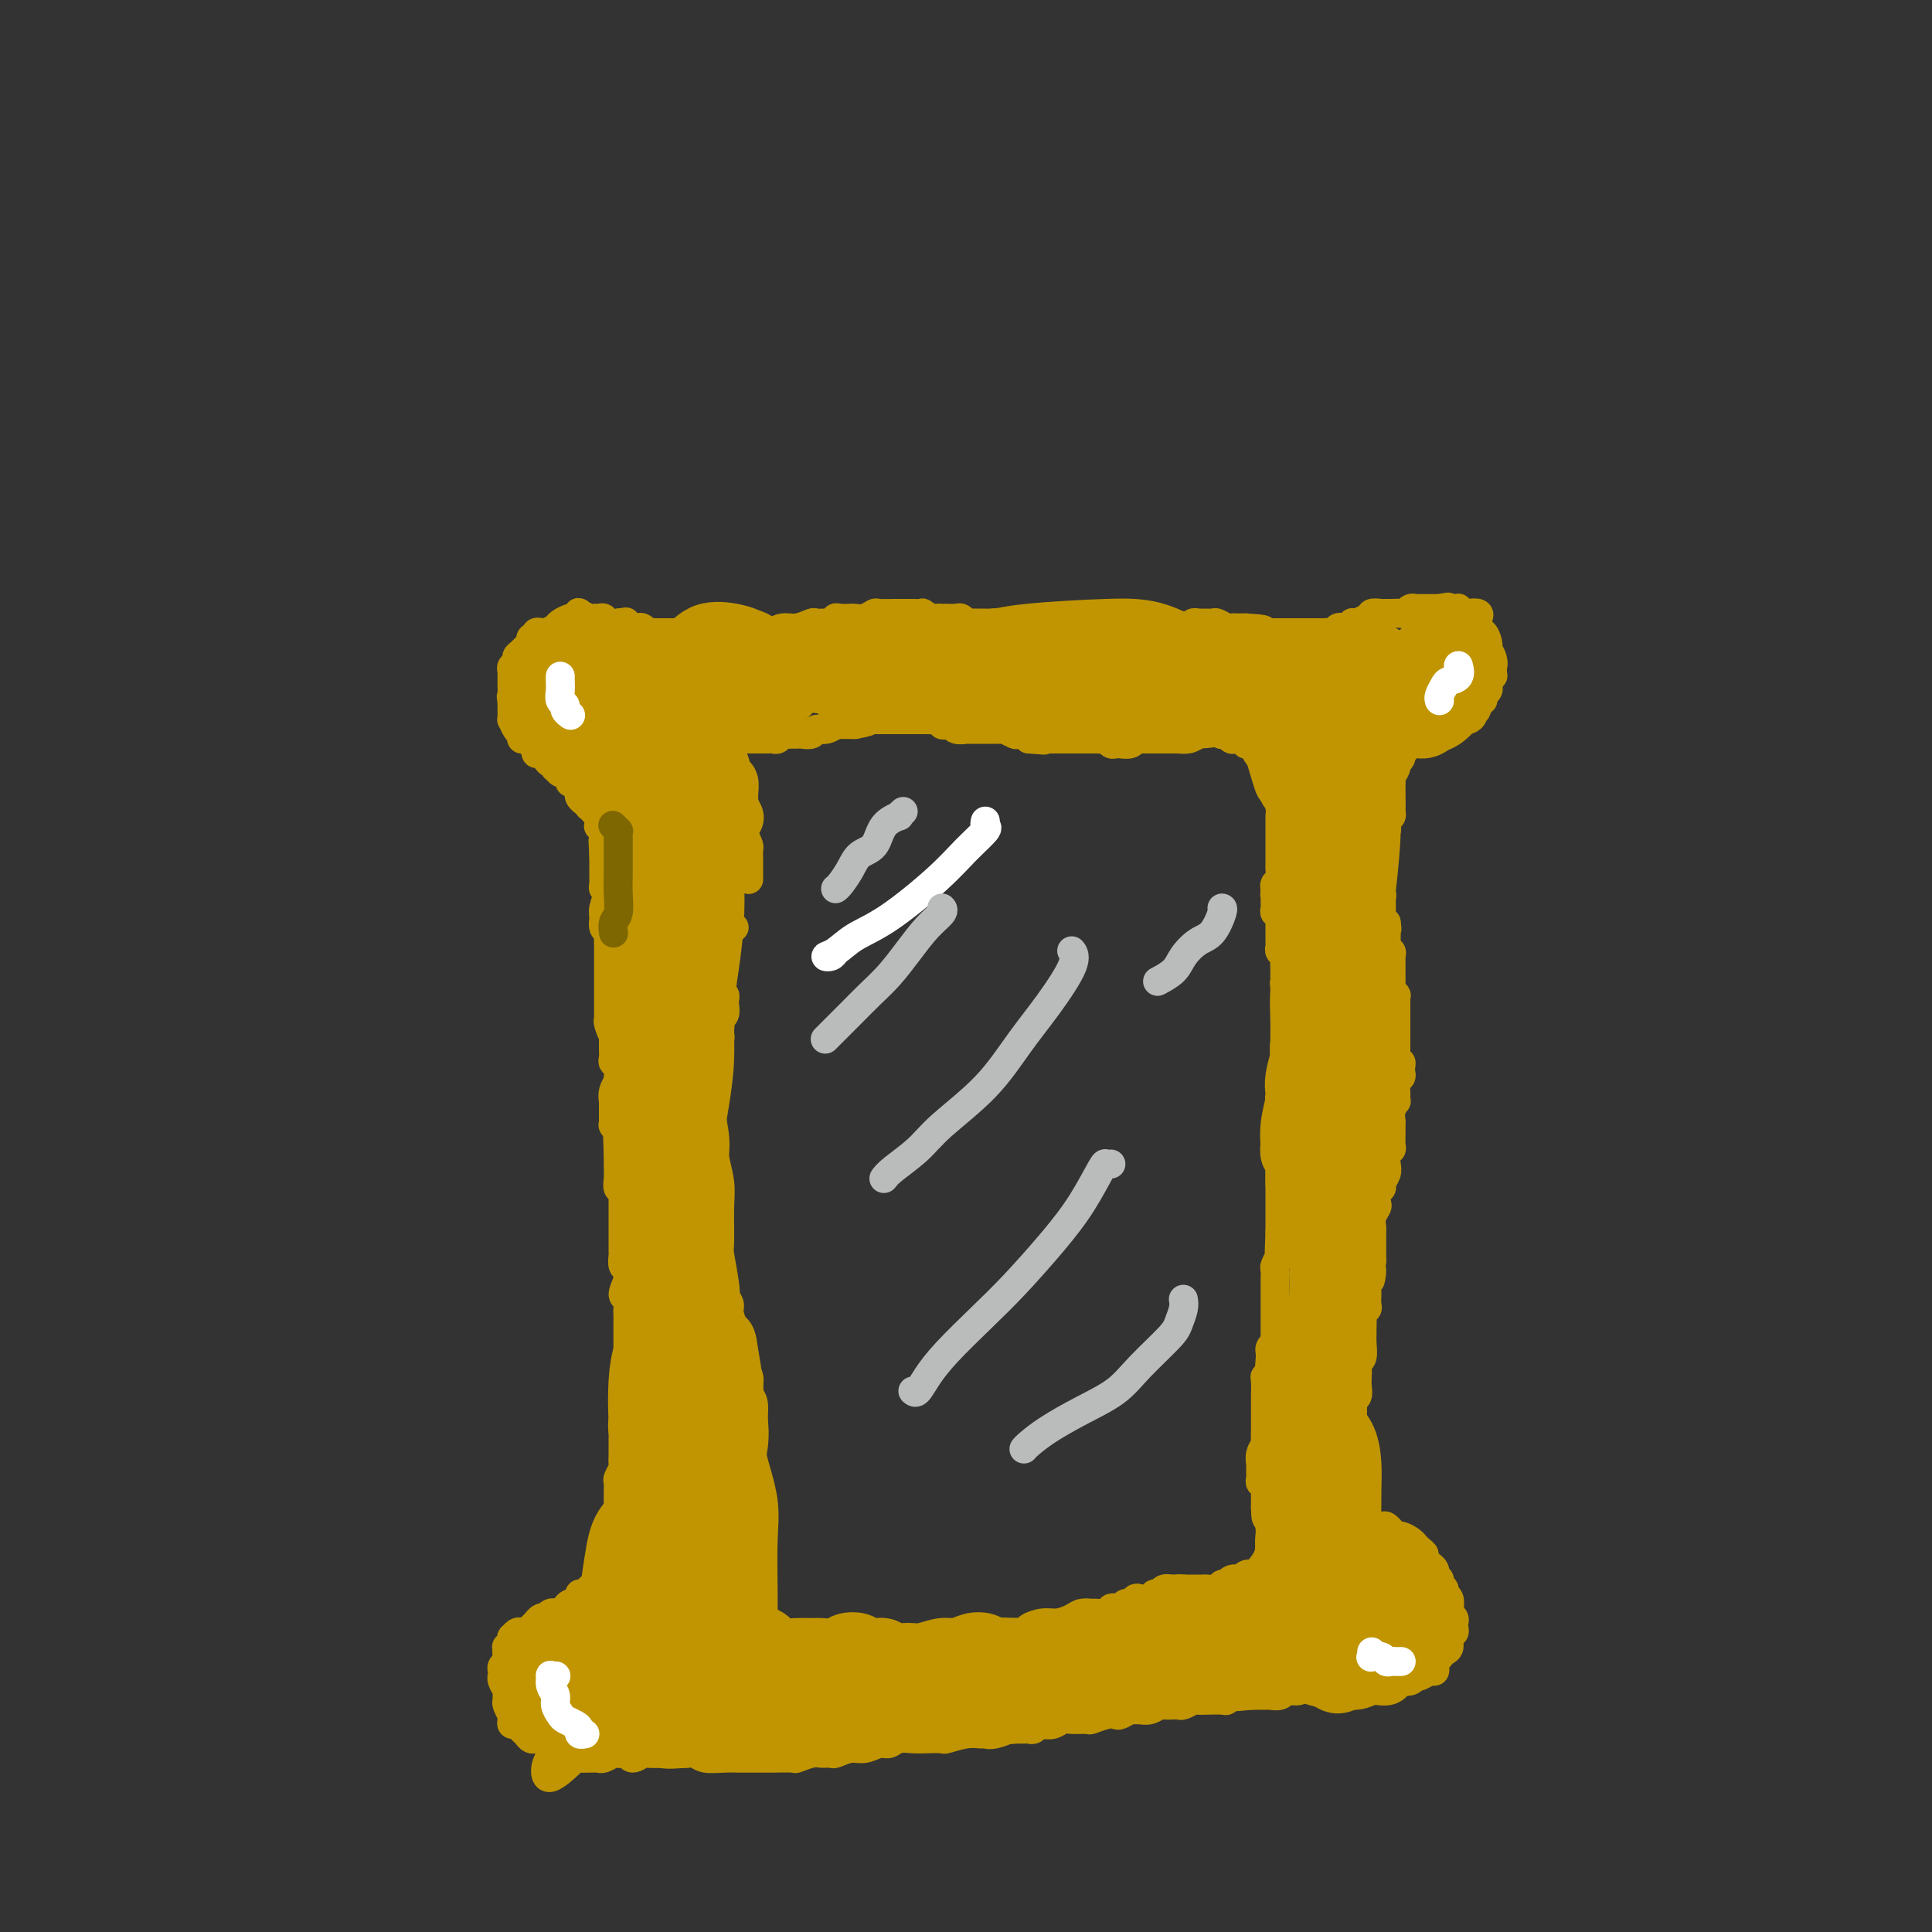 <svg viewBox='0 0 400 400' version='1.1' xmlns='http://www.w3.org/2000/svg' xmlns:xlink='http://www.w3.org/1999/xlink'><rect x="0" y="0" width="400" height="400" fill="#333333" stroke="none"/><g fill='none' stroke='#C09501' stroke-width='6' stroke-linecap='round' stroke-linejoin='round'><path d='M116,360c-0.002,0.038 -0.004,0.077 0,0c0.004,-0.077 0.016,-0.269 0,0c-0.016,0.269 -0.058,1.000 0,1c0.058,-0.000 0.218,-0.732 0,-1c-0.218,-0.268 -0.814,-0.072 -1,0c-0.186,0.072 0.037,0.019 0,0c-0.037,-0.019 -0.335,-0.005 -1,0c-0.665,0.005 -1.698,0.002 -2,0c-0.302,-0.002 0.126,-0.004 0,0c-0.126,0.004 -0.807,0.012 -1,0c-0.193,-0.012 0.103,-0.046 0,0c-0.103,0.046 -0.606,0.171 -1,0c-0.394,-0.171 -0.680,-0.637 -1,-1c-0.320,-0.363 -0.674,-0.623 -1,-1c-0.326,-0.377 -0.622,-0.870 -1,-1c-0.378,-0.130 -0.837,0.102 -1,0c-0.163,-0.102 -0.029,-0.538 0,-1c0.029,-0.462 -0.045,-0.950 0,-1c0.045,-0.050 0.209,0.338 0,0c-0.209,-0.338 -0.792,-1.404 -1,-2c-0.208,-0.596 -0.042,-0.724 0,-1c0.042,-0.276 -0.041,-0.700 0,-1c0.041,-0.300 0.208,-0.476 0,-1c-0.208,-0.524 -0.789,-1.397 -1,-2c-0.211,-0.603 -0.053,-0.935 0,-1c0.053,-0.065 0.000,0.137 0,0c-0.000,-0.137 0.052,-0.614 0,-1c-0.052,-0.386 -0.210,-0.681 0,-1c0.210,-0.319 0.787,-0.663 1,-1c0.213,-0.337 0.061,-0.668 0,-1c-0.061,-0.332 -0.030,-0.666 0,-1'/><path d='M105,342c-0.293,-2.277 -0.026,-0.471 0,0c0.026,0.471 -0.190,-0.395 0,-1c0.190,-0.605 0.786,-0.950 1,-1c0.214,-0.050 0.046,0.197 0,0c-0.046,-0.197 0.029,-0.836 0,-1c-0.029,-0.164 -0.162,0.149 0,0c0.162,-0.149 0.618,-0.758 1,-1c0.382,-0.242 0.690,-0.116 1,0c0.310,0.116 0.623,0.223 1,0c0.377,-0.223 0.818,-0.777 1,-1c0.182,-0.223 0.104,-0.116 0,0c-0.104,0.116 -0.234,0.241 0,0c0.234,-0.241 0.833,-0.848 1,-1c0.167,-0.152 -0.096,0.152 0,0c0.096,-0.152 0.552,-0.759 1,-1c0.448,-0.241 0.890,-0.117 1,0c0.110,0.117 -0.111,0.228 0,0c0.111,-0.228 0.555,-0.796 1,-1c0.445,-0.204 0.893,-0.044 1,0c0.107,0.044 -0.125,-0.027 0,0c0.125,0.027 0.607,0.151 1,0c0.393,-0.151 0.698,-0.579 1,-1c0.302,-0.421 0.602,-0.835 1,-1c0.398,-0.165 0.894,-0.082 1,0c0.106,0.082 -0.178,0.162 0,0c0.178,-0.162 0.817,-0.564 1,-1c0.183,-0.436 -0.092,-0.904 0,-1c0.092,-0.096 0.550,0.180 1,0c0.450,-0.180 0.890,-0.818 1,-1c0.110,-0.182 -0.112,0.091 0,0c0.112,-0.091 0.556,-0.545 1,-1'/><path d='M123,328c3.012,-2.349 1.543,-1.221 1,-1c-0.543,0.221 -0.159,-0.466 0,-1c0.159,-0.534 0.094,-0.916 0,-1c-0.094,-0.084 -0.217,0.128 0,0c0.217,-0.128 0.775,-0.597 1,-1c0.225,-0.403 0.116,-0.742 0,-1c-0.116,-0.258 -0.241,-0.437 0,-1c0.241,-0.563 0.848,-1.512 1,-2c0.152,-0.488 -0.152,-0.516 0,-1c0.152,-0.484 0.759,-1.425 1,-2c0.241,-0.575 0.117,-0.783 0,-1c-0.117,-0.217 -0.228,-0.442 0,-1c0.228,-0.558 0.793,-1.449 1,-2c0.207,-0.551 0.054,-0.762 0,-1c-0.054,-0.238 -0.011,-0.501 0,-1c0.011,-0.499 -0.011,-1.232 0,-2c0.011,-0.768 0.056,-1.571 0,-2c-0.056,-0.429 -0.211,-0.486 0,-1c0.211,-0.514 0.789,-1.487 1,-2c0.211,-0.513 0.057,-0.568 0,-1c-0.057,-0.432 -0.015,-1.241 0,-2c0.015,-0.759 0.003,-1.468 0,-2c-0.003,-0.532 0.003,-0.887 0,-1c-0.003,-0.113 -0.015,0.016 0,0c0.015,-0.016 0.057,-0.176 0,-1c-0.057,-0.824 -0.211,-2.312 0,-3c0.211,-0.688 0.789,-0.576 1,-1c0.211,-0.424 0.057,-1.383 0,-2c-0.057,-0.617 -0.016,-0.890 0,-1c0.016,-0.110 0.008,-0.055 0,0'/><path d='M130,290c1.083,-6.173 0.290,-2.605 0,-2c-0.290,0.605 -0.078,-1.752 0,-3c0.078,-1.248 0.021,-1.388 0,-2c-0.021,-0.612 -0.006,-1.697 0,-2c0.006,-0.303 0.002,0.174 0,0c-0.002,-0.174 -0.001,-1.001 0,-2c0.001,-0.999 0.001,-2.170 0,-3c-0.001,-0.830 -0.005,-1.320 0,-2c0.005,-0.680 0.019,-1.551 0,-2c-0.019,-0.449 -0.071,-0.477 0,-1c0.071,-0.523 0.264,-1.539 0,-2c-0.264,-0.461 -0.985,-0.365 -1,-1c-0.015,-0.635 0.675,-2.000 1,-3c0.325,-1.000 0.283,-1.634 0,-2c-0.283,-0.366 -0.808,-0.465 -1,-1c-0.192,-0.535 -0.051,-1.505 0,-2c0.051,-0.495 0.014,-0.514 0,-1c-0.014,-0.486 -0.004,-1.438 0,-2c0.004,-0.562 0.001,-0.735 0,-1c-0.001,-0.265 -0.000,-0.623 0,-1c0.000,-0.377 -0.000,-0.774 0,-1c0.000,-0.226 0.001,-0.281 0,-1c-0.001,-0.719 -0.004,-2.100 0,-3c0.004,-0.900 0.015,-1.318 0,-2c-0.015,-0.682 -0.057,-1.629 0,-2c0.057,-0.371 0.211,-0.165 0,0c-0.211,0.165 -0.789,0.290 -1,0c-0.211,-0.290 -0.057,-0.995 0,-2c0.057,-1.005 0.015,-2.309 0,-3c-0.015,-0.691 -0.004,-0.769 0,-1c0.004,-0.231 0.002,-0.616 0,-1'/><path d='M128,239c-0.311,-8.372 -0.087,-3.802 0,-2c0.087,1.802 0.037,0.837 0,0c-0.037,-0.837 -0.063,-1.545 0,-2c0.063,-0.455 0.213,-0.658 0,-1c-0.213,-0.342 -0.789,-0.824 -1,-1c-0.211,-0.176 -0.057,-0.048 0,0c0.057,0.048 0.015,0.014 0,0c-0.015,-0.014 -0.004,-0.008 0,0c0.004,0.008 0.001,0.017 0,0c-0.001,-0.017 -0.000,-0.061 0,0c0.000,0.061 0.000,0.227 0,0c-0.000,-0.227 -0.000,-0.849 0,-1c0.000,-0.151 0.000,0.167 0,0c-0.000,-0.167 0.000,-0.819 0,-1c-0.000,-0.181 -0.000,0.109 0,0c0.000,-0.109 0.000,-0.616 0,-1c-0.000,-0.384 -0.001,-0.644 0,-1c0.001,-0.356 0.004,-0.807 0,-1c-0.004,-0.193 -0.015,-0.128 0,0c0.015,0.128 0.056,0.320 0,0c-0.056,-0.320 -0.210,-1.150 0,-2c0.210,-0.850 0.785,-1.719 1,-2c0.215,-0.281 0.072,0.028 0,0c-0.072,-0.028 -0.072,-0.391 0,-1c0.072,-0.609 0.215,-1.463 0,-2c-0.215,-0.537 -0.790,-0.757 -1,-1c-0.210,-0.243 -0.056,-0.508 0,-1c0.056,-0.492 0.015,-1.209 0,-2c-0.015,-0.791 -0.004,-1.654 0,-2c0.004,-0.346 0.002,-0.173 0,0'/><path d='M127,215c-0.094,-3.832 0.171,-1.412 0,-1c-0.171,0.412 -0.778,-1.185 -1,-2c-0.222,-0.815 -0.060,-0.849 0,-1c0.060,-0.151 0.016,-0.421 0,-1c-0.016,-0.579 -0.004,-1.468 0,-2c0.004,-0.532 0.001,-0.706 0,-1c-0.001,-0.294 -0.000,-0.708 0,-1c0.000,-0.292 0.000,-0.462 0,-1c-0.000,-0.538 -0.000,-1.443 0,-2c0.000,-0.557 0.000,-0.764 0,-1c-0.000,-0.236 -0.000,-0.501 0,-1c0.000,-0.499 0.001,-1.233 0,-2c-0.001,-0.767 -0.004,-1.567 0,-2c0.004,-0.433 0.015,-0.501 0,-1c-0.015,-0.499 -0.058,-1.431 0,-2c0.058,-0.569 0.215,-0.776 0,-1c-0.215,-0.224 -0.803,-0.467 -1,-1c-0.197,-0.533 -0.004,-1.357 0,-2c0.004,-0.643 -0.181,-1.103 0,-2c0.181,-0.897 0.728,-2.229 1,-3c0.272,-0.771 0.269,-0.980 0,-1c-0.269,-0.020 -0.804,0.149 -1,0c-0.196,-0.149 -0.052,-0.614 0,-1c0.052,-0.386 0.014,-0.691 0,-1c-0.014,-0.309 -0.004,-0.622 0,-1c0.004,-0.378 0.001,-0.822 0,-1c-0.001,-0.178 -0.000,-0.089 0,0c0.000,0.089 0.000,0.179 0,0c-0.000,-0.179 -0.000,-0.625 0,-1c0.000,-0.375 0.000,-0.679 0,-1c-0.000,-0.321 -0.000,-0.661 0,-1'/><path d='M125,177c-0.309,-5.834 -0.083,-1.420 0,0c0.083,1.420 0.022,-0.155 0,-1c-0.022,-0.845 -0.006,-0.958 0,-1c0.006,-0.042 0.002,-0.011 0,0c-0.002,0.011 -0.000,0.003 0,0c0.000,-0.003 0.000,-0.001 0,0c-0.000,0.001 -0.000,0.000 0,0c0.000,-0.000 0.000,-0.000 0,0c-0.000,0.000 -0.000,-0.000 0,0c0.000,0.000 0.000,0.000 0,0c-0.000,-0.000 -0.001,-0.000 0,0c0.001,0.000 0.004,0.001 0,0c-0.004,-0.001 -0.014,-0.004 0,0c0.014,0.004 0.053,0.016 0,0c-0.053,-0.016 -0.196,-0.061 0,0c0.196,0.061 0.732,0.226 1,0c0.268,-0.226 0.268,-0.844 0,-1c-0.268,-0.156 -0.804,0.152 -1,0c-0.196,-0.152 -0.051,-0.762 0,-1c0.051,-0.238 0.010,-0.102 0,0c-0.010,0.102 0.011,0.172 0,0c-0.011,-0.172 -0.056,-0.585 0,-1c0.056,-0.415 0.212,-0.832 0,-1c-0.212,-0.168 -0.792,-0.086 -1,0c-0.208,0.086 -0.046,0.178 0,0c0.046,-0.178 -0.026,-0.625 0,-1c0.026,-0.375 0.150,-0.679 0,-1c-0.150,-0.321 -0.575,-0.661 -1,-1'/><path d='M123,168c-0.244,-1.614 0.146,-1.150 0,-1c-0.146,0.150 -0.827,-0.015 -1,0c-0.173,0.015 0.164,0.210 0,0c-0.164,-0.210 -0.828,-0.825 -1,-1c-0.172,-0.175 0.147,0.089 0,0c-0.147,-0.089 -0.761,-0.531 -1,-1c-0.239,-0.469 -0.102,-0.966 0,-1c0.102,-0.034 0.168,0.393 0,0c-0.168,-0.393 -0.570,-1.607 -1,-2c-0.430,-0.393 -0.890,0.034 -1,0c-0.110,-0.034 0.128,-0.530 0,-1c-0.128,-0.470 -0.622,-0.915 -1,-1c-0.378,-0.085 -0.640,0.188 -1,0c-0.360,-0.188 -0.817,-0.838 -1,-1c-0.183,-0.162 -0.090,0.163 0,0c0.090,-0.163 0.178,-0.813 0,-1c-0.178,-0.187 -0.621,0.091 -1,0c-0.379,-0.091 -0.693,-0.549 -1,-1c-0.307,-0.451 -0.607,-0.895 -1,-1c-0.393,-0.105 -0.880,0.131 -1,0c-0.120,-0.131 0.126,-0.627 0,-1c-0.126,-0.373 -0.625,-0.623 -1,-1c-0.375,-0.377 -0.626,-0.879 -1,-1c-0.374,-0.121 -0.871,0.141 -1,0c-0.129,-0.141 0.109,-0.686 0,-1c-0.109,-0.314 -0.565,-0.399 -1,-1c-0.435,-0.601 -0.849,-1.719 -1,-2c-0.151,-0.281 -0.041,0.275 0,0c0.041,-0.275 0.011,-1.382 0,-2c-0.011,-0.618 -0.003,-0.748 0,-1c0.003,-0.252 0.002,-0.626 0,-1'/><path d='M106,145c-0.309,-1.201 -0.083,-0.703 0,-1c0.083,-0.297 0.021,-1.389 0,-2c-0.021,-0.611 -0.002,-0.741 0,-1c0.002,-0.259 -0.014,-0.647 0,-1c0.014,-0.353 0.058,-0.671 0,-1c-0.058,-0.329 -0.218,-0.670 0,-1c0.218,-0.330 0.815,-0.648 1,-1c0.185,-0.352 -0.043,-0.740 0,-1c0.043,-0.260 0.355,-0.394 1,-1c0.645,-0.606 1.622,-1.683 2,-2c0.378,-0.317 0.157,0.125 0,0c-0.157,-0.125 -0.250,-0.817 0,-1c0.250,-0.183 0.845,0.144 1,0c0.155,-0.144 -0.128,-0.759 0,-1c0.128,-0.241 0.668,-0.107 1,0c0.332,0.107 0.456,0.186 1,0c0.544,-0.186 1.508,-0.637 2,-1c0.492,-0.363 0.510,-0.637 1,-1c0.490,-0.363 1.450,-0.816 2,-1c0.550,-0.184 0.690,-0.098 1,0c0.310,0.098 0.790,0.208 1,0c0.210,-0.208 0.150,-0.735 0,-1c-0.150,-0.265 -0.391,-0.268 0,0c0.391,0.268 1.413,0.808 2,1c0.587,0.192 0.739,0.037 1,0c0.261,-0.037 0.631,0.042 1,0c0.369,-0.042 0.738,-0.207 1,0c0.262,0.207 0.417,0.787 1,1c0.583,0.213 1.595,0.061 2,0c0.405,-0.061 0.202,-0.030 0,0'/><path d='M128,129c2.670,-0.369 1.347,-0.291 1,0c-0.347,0.291 0.284,0.796 1,1c0.716,0.204 1.519,0.107 2,0c0.481,-0.107 0.641,-0.225 1,0c0.359,0.225 0.919,0.792 1,1c0.081,0.208 -0.316,0.056 0,0c0.316,-0.056 1.346,-0.015 2,0c0.654,0.015 0.934,0.004 1,0c0.066,-0.004 -0.081,-0.001 0,0c0.081,0.001 0.392,0.000 1,0c0.608,-0.000 1.514,-0.000 2,0c0.486,0.000 0.552,0.000 1,0c0.448,-0.000 1.276,-0.000 2,0c0.724,0.000 1.342,0.000 2,0c0.658,-0.000 1.355,0.000 2,0c0.645,-0.000 1.238,-0.000 2,0c0.762,0.000 1.694,0.000 2,0c0.306,-0.000 -0.012,-0.000 0,0c0.012,0.000 0.356,0.000 1,0c0.644,-0.000 1.588,-0.000 2,0c0.412,0.000 0.291,0.001 1,0c0.709,-0.001 2.248,-0.004 3,0c0.752,0.004 0.718,0.016 1,0c0.282,-0.016 0.881,-0.061 1,0c0.119,0.061 -0.243,0.226 0,0c0.243,-0.226 1.091,-0.845 2,-1c0.909,-0.155 1.879,0.155 3,0c1.121,-0.155 2.393,-0.773 3,-1c0.607,-0.227 0.548,-0.061 1,0c0.452,0.061 1.415,0.017 2,0c0.585,-0.017 0.793,-0.009 1,0'/><path d='M172,129c6.744,-0.016 1.604,-0.057 0,0c-1.604,0.057 0.329,0.211 1,0c0.671,-0.211 0.080,-0.788 0,-1c-0.080,-0.212 0.350,-0.061 1,0c0.650,0.061 1.520,0.030 2,0c0.480,-0.030 0.569,-0.061 1,0c0.431,0.061 1.204,0.212 2,0c0.796,-0.212 1.616,-0.789 2,-1c0.384,-0.211 0.331,-0.056 1,0c0.669,0.056 2.058,0.014 3,0c0.942,-0.014 1.436,0.000 2,0c0.564,-0.000 1.198,-0.014 2,0c0.802,0.014 1.773,0.056 2,0c0.227,-0.056 -0.291,-0.211 0,0c0.291,0.211 1.391,0.789 2,1c0.609,0.211 0.726,0.056 1,0c0.274,-0.056 0.705,-0.011 1,0c0.295,0.011 0.456,-0.011 1,0c0.544,0.011 1.472,0.056 2,0c0.528,-0.056 0.657,-0.211 1,0c0.343,0.211 0.902,0.789 1,1c0.098,0.211 -0.264,0.056 0,0c0.264,-0.056 1.155,-0.011 2,0c0.845,0.011 1.644,-0.011 2,0c0.356,0.011 0.270,0.056 1,0c0.730,-0.056 2.276,-0.214 3,0c0.724,0.214 0.627,0.800 1,1c0.373,0.200 1.216,0.015 2,0c0.784,-0.015 1.510,0.138 2,0c0.490,-0.138 0.745,-0.569 1,-1'/><path d='M214,129c6.899,0.000 3.148,0.001 2,0c-1.148,-0.001 0.308,-0.004 1,0c0.692,0.004 0.619,0.015 1,0c0.381,-0.015 1.216,-0.057 2,0c0.784,0.057 1.518,0.211 2,0c0.482,-0.211 0.713,-0.789 1,-1c0.287,-0.211 0.631,-0.057 1,0c0.369,0.057 0.763,0.015 1,0c0.237,-0.015 0.315,-0.004 1,0c0.685,0.004 1.975,0.001 3,0c1.025,-0.001 1.784,0.000 2,0c0.216,-0.000 -0.112,-0.001 0,0c0.112,0.001 0.663,0.004 1,0c0.337,-0.004 0.460,-0.016 1,0c0.540,0.016 1.495,0.061 2,0c0.505,-0.061 0.558,-0.227 1,0c0.442,0.227 1.274,0.846 2,1c0.726,0.154 1.346,-0.159 2,0c0.654,0.159 1.341,0.789 2,1c0.659,0.211 1.289,0.004 2,0c0.711,-0.004 1.504,0.195 2,0c0.496,-0.195 0.695,-0.785 1,-1c0.305,-0.215 0.715,-0.054 1,0c0.285,0.054 0.443,0.000 1,0c0.557,-0.000 1.511,0.052 2,0c0.489,-0.052 0.512,-0.210 1,0c0.488,0.210 1.440,0.788 2,1c0.560,0.212 0.727,0.057 1,0c0.273,-0.057 0.650,-0.015 1,0c0.350,0.015 0.671,0.004 1,0c0.329,-0.004 0.664,-0.002 1,0'/><path d='M258,130c6.929,0.381 2.251,0.834 1,1c-1.251,0.166 0.927,0.044 2,0c1.073,-0.044 1.043,-0.012 1,0c-0.043,0.012 -0.099,0.003 0,0c0.099,-0.003 0.352,-0.001 1,0c0.648,0.001 1.691,0.000 2,0c0.309,-0.000 -0.114,-0.000 0,0c0.114,0.000 0.766,0.000 1,0c0.234,-0.000 0.048,-0.000 0,0c-0.048,0.000 0.040,0.000 0,0c-0.040,-0.000 -0.207,-0.000 0,0c0.207,0.000 0.790,0.000 1,0c0.210,-0.000 0.049,-0.000 0,0c-0.049,0.000 0.015,0.000 0,0c-0.015,-0.000 -0.109,0.000 0,0c0.109,-0.000 0.422,-0.000 1,0c0.578,0.000 1.422,0.000 2,0c0.578,-0.000 0.891,-0.000 1,0c0.109,0.000 0.014,0.000 0,0c-0.014,-0.000 0.051,-0.000 0,0c-0.051,0.000 -0.220,0.000 0,0c0.220,-0.000 0.830,-0.000 1,0c0.170,0.000 -0.099,0.000 0,0c0.099,-0.000 0.565,-0.000 1,0c0.435,0.000 0.837,0.001 1,0c0.163,-0.001 0.085,-0.004 0,0c-0.085,0.004 -0.177,0.015 0,0c0.177,-0.015 0.625,-0.056 1,0c0.375,0.056 0.678,0.207 1,0c0.322,-0.207 0.663,-0.774 1,-1c0.337,-0.226 0.668,-0.113 1,0'/><path d='M278,130c3.050,0.004 0.674,0.015 0,0c-0.674,-0.015 0.354,-0.057 1,0c0.646,0.057 0.909,0.211 1,0c0.091,-0.211 0.008,-0.788 0,-1c-0.008,-0.212 0.058,-0.061 0,0c-0.058,0.061 -0.241,0.030 0,0c0.241,-0.030 0.906,-0.061 1,0c0.094,0.061 -0.381,0.212 0,0c0.381,-0.212 1.619,-0.788 2,-1c0.381,-0.212 -0.096,-0.061 0,0c0.096,0.061 0.764,0.030 1,0c0.236,-0.030 0.039,-0.061 0,0c-0.039,0.061 0.081,0.212 0,0c-0.081,-0.212 -0.363,-0.789 0,-1c0.363,-0.211 1.369,-0.057 2,0c0.631,0.057 0.885,0.015 1,0c0.115,-0.015 0.090,-0.004 0,0c-0.090,0.004 -0.245,0.002 0,0c0.245,-0.002 0.892,-0.004 1,0c0.108,0.004 -0.321,0.015 0,0c0.321,-0.015 1.392,-0.057 2,0c0.608,0.057 0.753,0.211 1,0c0.247,-0.211 0.595,-0.789 1,-1c0.405,-0.211 0.868,-0.057 1,0c0.132,0.057 -0.066,0.015 0,0c0.066,-0.015 0.396,-0.004 1,0c0.604,0.004 1.482,0.001 2,0c0.518,-0.001 0.675,-0.000 1,0c0.325,0.000 0.818,0.000 1,0c0.182,-0.000 0.052,-0.000 0,0c-0.052,0.000 -0.026,0.000 0,0'/><path d='M298,126c3.215,-0.619 1.254,-0.166 1,0c-0.254,0.166 1.199,0.043 2,0c0.801,-0.043 0.950,-0.008 1,0c0.050,0.008 0.001,-0.012 0,0c-0.001,0.012 0.046,0.055 0,0c-0.046,-0.055 -0.184,-0.208 0,0c0.184,0.208 0.690,0.777 1,1c0.310,0.223 0.423,0.101 1,0c0.577,-0.101 1.618,-0.181 2,0c0.382,0.181 0.105,0.621 0,1c-0.105,0.379 -0.039,0.696 0,1c0.039,0.304 0.049,0.596 0,1c-0.049,0.404 -0.158,0.920 0,1c0.158,0.080 0.582,-0.277 1,0c0.418,0.277 0.830,1.188 1,2c0.170,0.812 0.098,1.527 0,2c-0.098,0.473 -0.222,0.705 0,1c0.222,0.295 0.791,0.654 1,1c0.209,0.346 0.057,0.680 0,1c-0.057,0.320 -0.019,0.625 0,1c0.019,0.375 0.019,0.822 0,1c-0.019,0.178 -0.057,0.089 0,0c0.057,-0.089 0.207,-0.179 0,0c-0.207,0.179 -0.772,0.626 -1,1c-0.228,0.374 -0.117,0.674 0,1c0.117,0.326 0.242,0.680 0,1c-0.242,0.320 -0.849,0.608 -1,1c-0.151,0.392 0.155,0.889 0,1c-0.155,0.111 -0.773,-0.162 -1,0c-0.227,0.162 -0.065,0.761 0,1c0.065,0.239 0.032,0.120 0,0'/><path d='M306,146c-0.549,2.193 -0.922,1.176 -1,1c-0.078,-0.176 0.137,0.488 0,1c-0.137,0.512 -0.627,0.872 -1,1c-0.373,0.128 -0.627,0.024 -1,0c-0.373,-0.024 -0.863,0.031 -1,0c-0.137,-0.031 0.080,-0.149 0,0c-0.080,0.149 -0.455,0.566 -1,1c-0.545,0.434 -1.259,0.887 -2,1c-0.741,0.113 -1.509,-0.113 -2,0c-0.491,0.113 -0.705,0.565 -1,1c-0.295,0.435 -0.672,0.852 -1,1c-0.328,0.148 -0.609,0.026 -1,0c-0.391,-0.026 -0.893,0.045 -1,0c-0.107,-0.045 0.183,-0.205 0,0c-0.183,0.205 -0.837,0.777 -1,1c-0.163,0.223 0.166,0.097 0,0c-0.166,-0.097 -0.828,-0.167 -1,0c-0.172,0.167 0.146,0.570 0,1c-0.146,0.430 -0.757,0.885 -1,1c-0.243,0.115 -0.117,-0.111 0,0c0.117,0.111 0.224,0.558 0,1c-0.224,0.442 -0.778,0.879 -1,1c-0.222,0.121 -0.112,-0.075 0,0c0.112,0.075 0.226,0.419 0,1c-0.226,0.581 -0.793,1.398 -1,2c-0.207,0.602 -0.056,0.987 0,1c0.056,0.013 0.015,-0.347 0,0c-0.015,0.347 -0.004,1.401 0,2c0.004,0.599 0.001,0.743 0,1c-0.001,0.257 -0.001,0.629 0,1'/><path d='M288,166c-0.305,1.726 -0.068,1.041 0,1c0.068,-0.041 -0.034,0.564 0,1c0.034,0.436 0.205,0.705 0,1c-0.205,0.295 -0.786,0.618 -1,1c-0.214,0.382 -0.061,0.823 0,1c0.061,0.177 0.031,0.089 0,0c-0.031,-0.089 -0.061,-0.177 0,0c0.061,0.177 0.214,0.621 0,1c-0.214,0.379 -0.793,0.693 -1,1c-0.207,0.307 -0.041,0.607 0,1c0.041,0.393 -0.041,0.879 0,1c0.041,0.121 0.207,-0.123 0,0c-0.207,0.123 -0.788,0.611 -1,1c-0.212,0.389 -0.057,0.677 0,1c0.057,0.323 0.015,0.682 0,1c-0.015,0.318 -0.004,0.596 0,1c0.004,0.404 0.001,0.935 0,1c-0.001,0.065 -0.001,-0.337 0,0c0.001,0.337 0.004,1.414 0,2c-0.004,0.586 -0.015,0.682 0,1c0.015,0.318 0.057,0.859 0,1c-0.057,0.141 -0.211,-0.117 0,0c0.211,0.117 0.789,0.610 1,1c0.211,0.390 0.057,0.678 0,1c-0.057,0.322 -0.016,0.678 0,1c0.016,0.322 0.007,0.611 0,1c-0.007,0.389 -0.012,0.877 0,1c0.012,0.123 0.042,-0.121 0,0c-0.042,0.121 -0.155,0.606 0,1c0.155,0.394 0.577,0.697 1,1'/><path d='M287,191c0.309,2.194 0.083,1.180 0,1c-0.083,-0.180 -0.022,0.472 0,1c0.022,0.528 0.006,0.930 0,1c-0.006,0.070 -0.002,-0.191 0,0c0.002,0.191 0.000,0.835 0,1c-0.000,0.165 -0.000,-0.148 0,0c0.000,0.148 -0.000,0.758 0,1c0.000,0.242 0.000,0.117 0,0c-0.000,-0.117 -0.001,-0.227 0,0c0.001,0.227 0.004,0.792 0,1c-0.004,0.208 -0.015,0.059 0,0c0.015,-0.059 0.057,-0.027 0,0c-0.057,0.027 -0.211,0.050 0,0c0.211,-0.050 0.789,-0.172 1,0c0.211,0.172 0.057,0.637 0,1c-0.057,0.363 -0.015,0.623 0,1c0.015,0.377 0.004,0.871 0,1c-0.004,0.129 -0.001,-0.105 0,0c0.001,0.105 0.000,0.550 0,1c-0.000,0.450 -0.000,0.904 0,1c0.000,0.096 0.000,-0.167 0,0c-0.000,0.167 -0.000,0.763 0,1c0.000,0.237 0.000,0.116 0,0c-0.000,-0.116 -0.000,-0.227 0,0c0.000,0.227 0.000,0.792 0,1c-0.000,0.208 -0.000,0.058 0,0c0.000,-0.058 0.000,-0.026 0,0c-0.000,0.026 -0.000,0.045 0,0c0.000,-0.045 0.000,-0.156 0,0c-0.000,0.156 -0.000,0.578 0,1'/><path d='M288,205c0.155,2.166 0.041,0.580 0,0c-0.041,-0.580 -0.011,-0.155 0,0c0.011,0.155 0.002,0.041 0,0c-0.002,-0.041 0.003,-0.007 0,0c-0.003,0.007 -0.015,-0.012 0,0c0.015,0.012 0.057,0.056 0,0c-0.057,-0.056 -0.211,-0.211 0,0c0.211,0.211 0.789,0.788 1,1c0.211,0.212 0.057,0.060 0,0c-0.057,-0.060 -0.015,-0.027 0,0c0.015,0.027 0.004,0.050 0,0c-0.004,-0.050 -0.001,-0.172 0,0c0.001,0.172 0.000,0.639 0,1c-0.000,0.361 -0.000,0.618 0,1c0.000,0.382 0.000,0.891 0,1c-0.000,0.109 -0.000,-0.181 0,0c0.000,0.181 0.000,0.833 0,1c-0.000,0.167 -0.000,-0.152 0,0c0.000,0.152 0.000,0.776 0,1c-0.000,0.224 -0.000,0.049 0,0c0.000,-0.049 0.000,0.028 0,0c-0.000,-0.028 -0.000,-0.162 0,0c0.000,0.162 0.000,0.621 0,1c-0.000,0.379 -0.000,0.679 0,1c0.000,0.321 0.000,0.663 0,1c-0.000,0.337 -0.000,0.668 0,1c0.000,0.332 0.000,0.663 0,1c-0.000,0.337 -0.000,0.678 0,1c0.000,0.322 0.000,0.625 0,1c-0.000,0.375 -0.000,0.821 0,1c0.000,0.179 0.000,0.089 0,0'/><path d='M289,219c0.380,2.344 0.830,1.205 1,1c0.170,-0.205 0.060,0.525 0,1c-0.060,0.475 -0.069,0.696 0,1c0.069,0.304 0.216,0.693 0,1c-0.216,0.307 -0.794,0.533 -1,1c-0.206,0.467 -0.041,1.176 0,2c0.041,0.824 -0.042,1.764 0,2c0.042,0.236 0.207,-0.232 0,0c-0.207,0.232 -0.788,1.165 -1,2c-0.212,0.835 -0.056,1.572 0,2c0.056,0.428 0.011,0.548 0,1c-0.011,0.452 0.011,1.237 0,2c-0.011,0.763 -0.054,1.502 0,2c0.054,0.498 0.207,0.753 0,1c-0.207,0.247 -0.772,0.486 -1,1c-0.228,0.514 -0.117,1.302 0,2c0.117,0.698 0.241,1.304 0,2c-0.241,0.696 -0.848,1.481 -1,2c-0.152,0.519 0.152,0.772 0,1c-0.152,0.228 -0.759,0.432 -1,1c-0.241,0.568 -0.117,1.499 0,2c0.117,0.501 0.228,0.572 0,1c-0.228,0.428 -0.793,1.214 -1,2c-0.207,0.786 -0.055,1.573 0,2c0.055,0.427 0.015,0.496 0,1c-0.015,0.504 -0.004,1.445 0,2c0.004,0.555 0.001,0.726 0,1c-0.001,0.274 -0.000,0.651 0,1c0.000,0.349 0.000,0.671 0,1c-0.000,0.329 -0.000,0.664 0,1'/><path d='M284,261c-0.713,6.904 0.005,3.164 0,2c-0.005,-1.164 -0.733,0.246 -1,1c-0.267,0.754 -0.072,0.850 0,1c0.072,0.150 0.020,0.355 0,1c-0.020,0.645 -0.009,1.731 0,2c0.009,0.269 0.017,-0.280 0,0c-0.017,0.280 -0.057,1.388 0,2c0.057,0.612 0.212,0.727 0,1c-0.212,0.273 -0.789,0.705 -1,1c-0.211,0.295 -0.056,0.454 0,1c0.056,0.546 0.011,1.480 0,2c-0.011,0.520 0.011,0.625 0,1c-0.011,0.375 -0.055,1.021 0,2c0.055,0.979 0.211,2.293 0,3c-0.211,0.707 -0.788,0.809 -1,1c-0.212,0.191 -0.061,0.471 0,1c0.061,0.529 0.030,1.307 0,2c-0.030,0.693 -0.061,1.303 0,2c0.061,0.697 0.212,1.482 0,2c-0.212,0.518 -0.789,0.769 -1,1c-0.211,0.231 -0.057,0.443 0,1c0.057,0.557 0.015,1.458 0,2c-0.015,0.542 -0.004,0.724 0,1c0.004,0.276 0.001,0.647 0,1c-0.001,0.353 -0.000,0.690 0,1c0.000,0.310 0.000,0.594 0,1c-0.000,0.406 -0.000,0.934 0,1c0.000,0.066 0.000,-0.328 0,0c-0.000,0.328 -0.000,1.380 0,2c0.000,0.620 0.000,0.810 0,1'/><path d='M280,301c-0.619,6.368 -0.166,2.288 0,1c0.166,-1.288 0.044,0.214 0,1c-0.044,0.786 -0.012,0.854 0,1c0.012,0.146 0.002,0.370 0,1c-0.002,0.630 0.003,1.665 0,2c-0.003,0.335 -0.015,-0.030 0,0c0.015,0.030 0.055,0.456 0,1c-0.055,0.544 -0.207,1.208 0,2c0.207,0.792 0.773,1.714 1,2c0.227,0.286 0.114,-0.063 0,0c-0.114,0.063 -0.228,0.539 0,1c0.228,0.461 0.797,0.908 1,1c0.203,0.092 0.039,-0.173 0,0c-0.039,0.173 0.046,0.782 0,1c-0.046,0.218 -0.224,0.044 0,0c0.224,-0.044 0.852,0.041 1,0c0.148,-0.041 -0.182,-0.208 0,0c0.182,0.208 0.876,0.792 1,1c0.124,0.208 -0.320,0.042 0,0c0.320,-0.042 1.405,0.040 2,0c0.595,-0.040 0.698,-0.203 1,0c0.302,0.203 0.801,0.772 1,1c0.199,0.228 0.098,0.116 0,0c-0.098,-0.116 -0.194,-0.237 0,0c0.194,0.237 0.678,0.833 1,1c0.322,0.167 0.481,-0.096 1,0c0.519,0.096 1.397,0.552 2,1c0.603,0.448 0.932,0.890 1,1c0.068,0.110 -0.123,-0.111 0,0c0.123,0.111 0.562,0.556 1,1'/><path d='M294,321c1.885,1.339 0.098,0.688 0,1c-0.098,0.312 1.495,1.589 2,2c0.505,0.411 -0.076,-0.045 0,0c0.076,0.045 0.809,0.589 1,1c0.191,0.411 -0.160,0.688 0,1c0.160,0.312 0.831,0.660 1,1c0.169,0.340 -0.165,0.672 0,1c0.165,0.328 0.828,0.651 1,1c0.172,0.349 -0.146,0.723 0,1c0.146,0.277 0.757,0.455 1,1c0.243,0.545 0.117,1.455 0,2c-0.117,0.545 -0.227,0.724 0,1c0.227,0.276 0.789,0.650 1,1c0.211,0.350 0.071,0.675 0,1c-0.071,0.325 -0.074,0.650 0,1c0.074,0.350 0.226,0.725 0,1c-0.226,0.275 -0.830,0.451 -1,1c-0.170,0.549 0.094,1.471 0,2c-0.094,0.529 -0.547,0.666 -1,1c-0.453,0.334 -0.905,0.864 -1,1c-0.095,0.136 0.169,-0.122 0,0c-0.169,0.122 -0.770,0.625 -1,1c-0.230,0.375 -0.090,0.623 0,1c0.090,0.377 0.130,0.885 0,1c-0.130,0.115 -0.429,-0.162 -1,0c-0.571,0.162 -1.413,0.762 -2,1c-0.587,0.238 -0.920,0.115 -1,0c-0.080,-0.115 0.094,-0.223 0,0c-0.094,0.223 -0.455,0.778 -1,1c-0.545,0.222 -1.272,0.111 -2,0'/><path d='M290,348c-1.567,1.171 -0.983,1.098 -1,1c-0.017,-0.098 -0.634,-0.223 -1,0c-0.366,0.223 -0.479,0.793 -1,1c-0.521,0.207 -1.449,0.052 -2,0c-0.551,-0.052 -0.725,0.000 -1,0c-0.275,-0.000 -0.651,-0.053 -1,0c-0.349,0.053 -0.671,0.210 -1,0c-0.329,-0.210 -0.666,-0.788 -1,-1c-0.334,-0.212 -0.667,-0.057 -1,0c-0.333,0.057 -0.668,0.015 -1,0c-0.332,-0.015 -0.663,-0.004 -1,0c-0.337,0.004 -0.682,0.001 -1,0c-0.318,-0.001 -0.611,-0.000 -1,0c-0.389,0.000 -0.874,0.000 -1,0c-0.126,-0.000 0.107,-0.000 0,0c-0.107,0.000 -0.553,0.000 -1,0c-0.447,-0.000 -0.893,-0.001 -1,0c-0.107,0.001 0.127,0.004 0,0c-0.127,-0.004 -0.615,-0.015 -1,0c-0.385,0.015 -0.667,0.057 -1,0c-0.333,-0.057 -0.716,-0.212 -1,0c-0.284,0.212 -0.470,0.793 -1,1c-0.530,0.207 -1.403,0.041 -2,0c-0.597,-0.041 -0.918,0.041 -1,0c-0.082,-0.041 0.077,-0.207 0,0c-0.077,0.207 -0.388,0.788 -1,1c-0.612,0.212 -1.525,0.057 -2,0c-0.475,-0.057 -0.513,-0.015 -1,0c-0.487,0.015 -1.425,0.004 -2,0c-0.575,-0.004 -0.788,-0.002 -1,0'/><path d='M259,351c-4.933,0.480 -1.764,0.181 -1,0c0.764,-0.181 -0.875,-0.245 -2,0c-1.125,0.245 -1.734,0.798 -2,1c-0.266,0.202 -0.189,0.053 -1,0c-0.811,-0.053 -2.511,-0.010 -3,0c-0.489,0.010 0.234,-0.011 0,0c-0.234,0.011 -1.424,0.056 -2,0c-0.576,-0.056 -0.540,-0.211 -1,0c-0.460,0.211 -1.418,0.788 -2,1c-0.582,0.212 -0.789,0.061 -1,0c-0.211,-0.061 -0.427,-0.030 -1,0c-0.573,0.030 -1.502,0.061 -2,0c-0.498,-0.061 -0.566,-0.213 -1,0c-0.434,0.213 -1.233,0.793 -2,1c-0.767,0.207 -1.500,0.042 -2,0c-0.500,-0.042 -0.765,0.040 -1,0c-0.235,-0.040 -0.438,-0.203 -1,0c-0.562,0.203 -1.483,0.772 -2,1c-0.517,0.228 -0.632,0.114 -1,0c-0.368,-0.114 -0.991,-0.228 -2,0c-1.009,0.228 -2.406,0.797 -3,1c-0.594,0.203 -0.387,0.041 -1,0c-0.613,-0.041 -2.048,0.041 -3,0c-0.952,-0.041 -1.421,-0.203 -2,0c-0.579,0.203 -1.269,0.772 -2,1c-0.731,0.228 -1.505,0.114 -2,0c-0.495,-0.114 -0.713,-0.227 -1,0c-0.287,0.227 -0.644,0.793 -1,1c-0.356,0.207 -0.711,0.056 -1,0c-0.289,-0.056 -0.511,-0.016 -1,0c-0.489,0.016 -1.244,0.008 -2,0'/><path d='M210,358c-7.942,1.022 -3.298,0.077 -2,0c1.298,-0.077 -0.749,0.715 -2,1c-1.251,0.285 -1.706,0.062 -2,0c-0.294,-0.062 -0.428,0.036 -1,0c-0.572,-0.036 -1.584,-0.205 -3,0c-1.416,0.205 -3.237,0.786 -4,1c-0.763,0.214 -0.470,0.061 -1,0c-0.530,-0.061 -1.884,-0.032 -3,0c-1.116,0.032 -1.993,0.065 -3,0c-1.007,-0.065 -2.145,-0.229 -3,0c-0.855,0.229 -1.427,0.850 -2,1c-0.573,0.150 -1.147,-0.170 -2,0c-0.853,0.170 -1.986,0.830 -3,1c-1.014,0.170 -1.908,-0.152 -3,0c-1.092,0.152 -2.381,0.776 -3,1c-0.619,0.224 -0.569,0.046 -1,0c-0.431,-0.046 -1.345,0.040 -2,0c-0.655,-0.040 -1.052,-0.207 -2,0c-0.948,0.207 -2.446,0.787 -3,1c-0.554,0.213 -0.164,0.057 -1,0c-0.836,-0.057 -2.897,-0.016 -4,0c-1.103,0.016 -1.247,0.005 -2,0c-0.753,-0.005 -2.113,-0.005 -3,0c-0.887,0.005 -1.300,0.015 -2,0c-0.700,-0.015 -1.686,-0.057 -3,0c-1.314,0.057 -2.957,0.211 -4,0c-1.043,-0.211 -1.486,-0.789 -2,-1c-0.514,-0.211 -1.100,-0.057 -2,0c-0.900,0.057 -2.114,0.016 -3,0c-0.886,-0.016 -1.443,-0.008 -2,0'/><path d='M137,363c-4.445,-0.160 -1.558,-0.061 -1,0c0.558,0.061 -1.212,0.083 -2,0c-0.788,-0.083 -0.593,-0.271 -1,0c-0.407,0.271 -1.418,1.000 -2,1c-0.582,0.000 -0.737,-0.728 -1,-1c-0.263,-0.272 -0.634,-0.087 -1,0c-0.366,0.087 -0.725,0.076 -1,0c-0.275,-0.076 -0.464,-0.216 -1,0c-0.536,0.216 -1.417,0.790 -2,1c-0.583,0.210 -0.867,0.057 -1,0c-0.133,-0.057 -0.113,-0.016 0,0c0.113,0.016 0.320,0.008 0,0c-0.320,-0.008 -1.168,-0.016 -2,0c-0.832,0.016 -1.649,0.057 -2,0c-0.351,-0.057 -0.238,-0.212 -1,0c-0.762,0.212 -2.401,0.790 -3,1c-0.599,0.210 -0.160,0.053 0,0c0.160,-0.053 0.039,-0.000 0,0c-0.039,0.000 0.004,-0.052 0,0c-0.004,0.052 -0.057,0.209 0,0c0.057,-0.209 0.222,-0.783 0,-1c-0.222,-0.217 -0.830,-0.076 -1,0c-0.170,0.076 0.098,0.087 0,0c-0.098,-0.087 -0.563,-0.272 -1,0c-0.437,0.272 -0.846,1.001 -1,2c-0.154,0.999 -0.051,2.268 1,2c1.051,-0.268 3.052,-2.072 4,-3c0.948,-0.928 0.842,-0.979 1,-1c0.158,-0.021 0.579,-0.010 1,0'/><path d='M155,182c-0.000,0.081 -0.000,0.162 0,0c0.000,-0.162 0.000,-0.567 0,-1c-0.000,-0.433 -0.000,-0.894 0,-1c0.000,-0.106 0.001,0.141 0,0c-0.001,-0.141 -0.003,-0.671 0,-1c0.003,-0.329 0.011,-0.455 0,-1c-0.011,-0.545 -0.041,-1.507 0,-2c0.041,-0.493 0.152,-0.516 0,-1c-0.152,-0.484 -0.566,-1.430 -1,-2c-0.434,-0.570 -0.887,-0.765 -1,-1c-0.113,-0.235 0.113,-0.510 0,-1c-0.113,-0.490 -0.565,-1.196 -1,-2c-0.435,-0.804 -0.852,-1.707 -1,-2c-0.148,-0.293 -0.028,0.024 0,0c0.028,-0.024 -0.035,-0.388 0,-1c0.035,-0.612 0.168,-1.473 0,-2c-0.168,-0.527 -0.637,-0.720 -1,-1c-0.363,-0.280 -0.619,-0.649 -1,-1c-0.381,-0.351 -0.887,-0.686 -1,-1c-0.113,-0.314 0.166,-0.606 0,-1c-0.166,-0.394 -0.776,-0.888 -1,-1c-0.224,-0.112 -0.061,0.159 0,0c0.061,-0.159 0.019,-0.749 0,-1c-0.019,-0.251 -0.015,-0.162 0,0c0.015,0.162 0.043,0.397 0,0c-0.043,-0.397 -0.155,-1.427 0,-2c0.155,-0.573 0.578,-0.690 1,-1c0.422,-0.310 0.844,-0.814 1,-1c0.156,-0.186 0.044,-0.053 0,0c-0.044,0.053 -0.022,0.027 0,0'/><path d='M149,154c0.472,-0.845 0.652,-0.959 1,-1c0.348,-0.041 0.863,-0.011 1,0c0.137,0.011 -0.104,0.003 0,0c0.104,-0.003 0.554,-0.001 1,0c0.446,0.001 0.889,0.000 1,0c0.111,-0.000 -0.111,-0.000 0,0c0.111,0.000 0.554,0.000 1,0c0.446,-0.000 0.894,-0.000 1,0c0.106,0.000 -0.130,0.000 0,0c0.130,-0.000 0.627,-0.000 1,0c0.373,0.000 0.621,0.000 1,0c0.379,-0.000 0.889,-0.000 1,0c0.111,0.000 -0.178,0.001 0,0c0.178,-0.001 0.821,-0.004 1,0c0.179,0.004 -0.107,0.015 0,0c0.107,-0.015 0.606,-0.057 1,0c0.394,0.057 0.683,0.211 1,0c0.317,-0.211 0.661,-0.789 1,-1c0.339,-0.211 0.672,-0.055 1,0c0.328,0.055 0.650,0.011 1,0c0.350,-0.011 0.726,0.012 1,0c0.274,-0.012 0.445,-0.060 1,0c0.555,0.060 1.493,0.226 2,0c0.507,-0.226 0.584,-0.845 1,-1c0.416,-0.155 1.171,0.155 2,0c0.829,-0.155 1.730,-0.773 2,-1c0.270,-0.227 -0.093,-0.061 0,0c0.093,0.061 0.640,0.016 1,0c0.360,-0.016 0.531,-0.005 1,0c0.469,0.005 1.234,0.002 2,0'/><path d='M177,150c4.673,-0.845 2.356,-0.959 2,-1c-0.356,-0.041 1.248,-0.011 2,0c0.752,0.011 0.652,0.003 1,0c0.348,-0.003 1.144,-0.001 2,0c0.856,0.001 1.774,0.000 2,0c0.226,-0.000 -0.239,-0.000 0,0c0.239,0.000 1.181,0.000 2,0c0.819,-0.000 1.516,-0.001 2,0c0.484,0.001 0.756,0.004 1,0c0.244,-0.004 0.461,-0.015 1,0c0.539,0.015 1.402,0.056 2,0c0.598,-0.056 0.933,-0.207 1,0c0.067,0.207 -0.132,0.774 0,1c0.132,0.226 0.595,0.113 1,0c0.405,-0.113 0.752,-0.226 1,0c0.248,0.226 0.399,0.793 1,1c0.601,0.207 1.654,0.056 2,0c0.346,-0.056 -0.013,-0.015 0,0c0.013,0.015 0.399,0.004 1,0c0.601,-0.004 1.417,-0.001 2,0c0.583,0.001 0.934,0.000 1,0c0.066,-0.000 -0.154,0.000 0,0c0.154,-0.000 0.680,-0.001 1,0c0.320,0.001 0.432,0.004 1,0c0.568,-0.004 1.590,-0.015 2,0c0.410,0.015 0.208,0.056 0,0c-0.208,-0.056 -0.423,-0.208 0,0c0.423,0.208 1.485,0.777 2,1c0.515,0.223 0.485,0.098 1,0c0.515,-0.098 1.576,-0.171 2,0c0.424,0.171 0.212,0.585 0,1'/><path d='M213,153c5.770,0.464 2.194,0.124 1,0c-1.194,-0.124 -0.005,-0.033 1,0c1.005,0.033 1.827,0.009 2,0c0.173,-0.009 -0.304,-0.002 0,0c0.304,0.002 1.390,0.001 2,0c0.610,-0.001 0.744,-0.000 1,0c0.256,0.000 0.633,0.000 1,0c0.367,-0.000 0.725,0.000 1,0c0.275,-0.000 0.469,-0.000 1,0c0.531,0.000 1.399,0.000 2,0c0.601,-0.000 0.935,-0.001 1,0c0.065,0.001 -0.137,0.004 0,0c0.137,-0.004 0.614,-0.015 1,0c0.386,0.015 0.680,0.056 1,0c0.320,-0.056 0.667,-0.210 1,0c0.333,0.210 0.654,0.785 1,1c0.346,0.215 0.719,0.072 1,0c0.281,-0.072 0.470,-0.072 1,0c0.530,0.072 1.402,0.215 2,0c0.598,-0.215 0.921,-0.790 1,-1c0.079,-0.210 -0.088,-0.056 0,0c0.088,0.056 0.430,0.015 1,0c0.570,-0.015 1.368,-0.004 2,0c0.632,0.004 1.098,0.001 2,0c0.902,-0.001 2.240,-0.001 3,0c0.760,0.001 0.942,0.001 1,0c0.058,-0.001 -0.006,-0.003 0,0c0.006,0.003 0.084,0.011 0,0c-0.084,-0.011 -0.330,-0.041 0,0c0.330,0.041 1.237,0.155 2,0c0.763,-0.155 1.381,-0.577 2,-1'/><path d='M248,152c5.807,-0.321 2.824,-0.623 2,-1c-0.824,-0.377 0.510,-0.829 1,-1c0.490,-0.171 0.135,-0.060 0,0c-0.135,0.060 -0.050,0.069 0,0c0.050,-0.069 0.065,-0.215 0,0c-0.065,0.215 -0.210,0.789 0,1c0.210,0.211 0.774,0.057 1,0c0.226,-0.057 0.113,-0.016 0,0c-0.113,0.016 -0.226,0.008 0,0c0.226,-0.008 0.792,-0.016 1,0c0.208,0.016 0.060,0.057 0,0c-0.060,-0.057 -0.031,-0.212 0,0c0.031,0.212 0.065,0.793 0,1c-0.065,0.207 -0.227,0.041 0,0c0.227,-0.041 0.844,0.041 1,0c0.156,-0.041 -0.150,-0.207 0,0c0.150,0.207 0.757,0.788 1,1c0.243,0.212 0.121,0.057 0,0c-0.121,-0.057 -0.242,-0.015 0,0c0.242,0.015 0.848,0.003 1,0c0.152,-0.003 -0.152,0.003 0,0c0.152,-0.003 0.758,-0.015 1,0c0.242,0.015 0.121,0.056 0,0c-0.121,-0.056 -0.243,-0.211 0,0c0.243,0.211 0.849,0.788 1,1c0.151,0.212 -0.153,0.060 0,0c0.153,-0.060 0.762,-0.027 1,0c0.238,0.027 0.105,0.048 0,0c-0.105,-0.048 -0.182,-0.167 0,0c0.182,0.167 0.623,0.619 1,1c0.377,0.381 0.688,0.690 1,1'/><path d='M261,156c1.769,0.885 1.192,0.096 1,0c-0.192,-0.096 0.000,0.499 0,1c-0.000,0.501 -0.192,0.908 0,1c0.192,0.092 0.769,-0.130 1,0c0.231,0.130 0.115,0.611 0,1c-0.115,0.389 -0.228,0.685 0,1c0.228,0.315 0.797,0.647 1,1c0.203,0.353 0.040,0.725 0,1c-0.040,0.275 0.042,0.451 0,1c-0.042,0.549 -0.207,1.470 0,2c0.207,0.530 0.788,0.671 1,1c0.212,0.329 0.057,0.848 0,1c-0.057,0.152 -0.015,-0.062 0,0c0.015,0.062 0.004,0.402 0,1c-0.004,0.598 -0.001,1.456 0,2c0.001,0.544 0.000,0.776 0,1c-0.000,0.224 -0.000,0.440 0,1c0.000,0.560 0.000,1.463 0,2c-0.000,0.537 -0.000,0.706 0,1c0.000,0.294 0.001,0.713 0,1c-0.001,0.287 -0.004,0.444 0,1c0.004,0.556 0.015,1.512 0,2c-0.015,0.488 -0.057,0.509 0,1c0.057,0.491 0.211,1.452 0,2c-0.211,0.548 -0.789,0.683 -1,1c-0.211,0.317 -0.057,0.817 0,1c0.057,0.183 0.015,0.049 0,0c-0.015,-0.049 -0.004,-0.013 0,0c0.004,0.013 0.001,0.004 0,0c-0.001,-0.004 -0.001,-0.002 0,0'/><path d='M264,184c-0.155,2.471 -0.041,0.647 0,0c0.041,-0.647 0.011,-0.117 0,0c-0.011,0.117 -0.003,-0.180 0,0c0.003,0.180 0.001,0.836 0,1c-0.001,0.164 0.000,-0.164 0,0c-0.000,0.164 -0.001,0.818 0,1c0.001,0.182 0.004,-0.110 0,0c-0.004,0.110 -0.015,0.621 0,1c0.015,0.379 0.057,0.627 0,1c-0.057,0.373 -0.211,0.870 0,1c0.211,0.130 0.789,-0.106 1,0c0.211,0.106 0.057,0.554 0,1c-0.057,0.446 -0.015,0.889 0,1c0.015,0.111 0.004,-0.110 0,0c-0.004,0.110 -0.001,0.550 0,1c0.001,0.450 0.000,0.908 0,1c-0.000,0.092 0.000,-0.183 0,0c-0.000,0.183 -0.001,0.822 0,1c0.001,0.178 0.004,-0.107 0,0c-0.004,0.107 -0.015,0.606 0,1c0.015,0.394 0.057,0.682 0,1c-0.057,0.318 -0.211,0.667 0,1c0.211,0.333 0.789,0.649 1,1c0.211,0.351 0.057,0.738 0,1c-0.057,0.262 -0.016,0.399 0,1c0.016,0.601 0.008,1.667 0,2c-0.008,0.333 -0.016,-0.065 0,0c0.016,0.065 0.056,0.595 0,1c-0.056,0.405 -0.207,0.686 0,1c0.207,0.314 0.774,0.661 1,1c0.226,0.339 0.113,0.669 0,1'/><path d='M267,206c0.464,3.372 0.124,0.801 0,0c-0.124,-0.801 -0.034,0.169 0,1c0.034,0.831 0.010,1.522 0,2c-0.010,0.478 -0.006,0.742 0,1c0.006,0.258 0.016,0.511 0,1c-0.016,0.489 -0.057,1.214 0,2c0.057,0.786 0.211,1.632 0,2c-0.211,0.368 -0.788,0.258 -1,1c-0.212,0.742 -0.061,2.335 0,3c0.061,0.665 0.030,0.401 0,1c-0.030,0.599 -0.061,2.061 0,3c0.061,0.939 0.212,1.355 0,2c-0.212,0.645 -0.789,1.521 -1,2c-0.211,0.479 -0.057,0.563 0,1c0.057,0.437 0.015,1.229 0,2c-0.015,0.771 -0.004,1.521 0,2c0.004,0.479 0.001,0.687 0,1c-0.001,0.313 -0.000,0.730 0,1c0.000,0.270 0.000,0.391 0,1c-0.000,0.609 -0.000,1.705 0,2c0.000,0.295 0.000,-0.211 0,0c-0.000,0.211 -0.000,1.140 0,2c0.000,0.860 0.000,1.652 0,2c-0.000,0.348 -0.000,0.252 0,1c0.000,0.748 0.000,2.340 0,3c-0.000,0.660 -0.000,0.387 0,1c0.000,0.613 0.000,2.113 0,3c-0.000,0.887 -0.000,1.162 0,2c0.000,0.838 0.000,2.239 0,3c-0.000,0.761 -0.000,0.880 0,1'/><path d='M265,255c-0.305,7.920 -0.068,3.220 0,2c0.068,-1.220 -0.034,1.039 0,2c0.034,0.961 0.205,0.625 0,1c-0.205,0.375 -0.787,1.463 -1,2c-0.213,0.537 -0.057,0.525 0,1c0.057,0.475 0.015,1.437 0,2c-0.015,0.563 -0.004,0.727 0,1c0.004,0.273 0.001,0.655 0,1c-0.001,0.345 -0.000,0.652 0,1c0.000,0.348 0.000,0.736 0,1c-0.000,0.264 -0.000,0.403 0,1c0.000,0.597 0.000,1.652 0,2c-0.000,0.348 -0.000,-0.012 0,0c0.000,0.012 0.000,0.394 0,1c-0.000,0.606 -0.000,1.434 0,2c0.000,0.566 -0.000,0.870 0,1c0.000,0.130 0.000,0.088 0,0c-0.000,-0.088 -0.000,-0.220 0,0c0.000,0.220 0.000,0.791 0,1c-0.000,0.209 -0.000,0.055 0,0c0.000,-0.055 0.000,-0.011 0,0c-0.000,0.011 -0.000,-0.011 0,0c0.000,0.011 0.001,0.055 0,0c-0.001,-0.055 -0.004,-0.208 0,0c0.004,0.208 0.015,0.778 0,1c-0.015,0.222 -0.057,0.097 0,0c0.057,-0.097 0.211,-0.167 0,0c-0.211,0.167 -0.789,0.571 -1,1c-0.211,0.429 -0.057,0.885 0,1c0.057,0.115 0.016,-0.110 0,0c-0.016,0.110 -0.008,0.555 0,1'/><path d='M263,281c-0.309,4.039 -0.083,1.138 0,0c0.083,-1.138 0.022,-0.512 0,0c-0.022,0.512 -0.006,0.912 0,1c0.006,0.088 0.003,-0.134 0,0c-0.003,0.134 -0.004,0.624 0,1c0.004,0.376 0.015,0.638 0,1c-0.015,0.362 -0.057,0.826 0,1c0.057,0.174 0.211,0.059 0,0c-0.211,-0.059 -0.789,-0.063 -1,0c-0.211,0.063 -0.057,0.193 0,1c0.057,0.807 0.015,2.292 0,3c-0.015,0.708 -0.004,0.640 0,1c0.004,0.360 0.001,1.147 0,2c-0.001,0.853 0.001,1.772 0,2c-0.001,0.228 -0.004,-0.235 0,0c0.004,0.235 0.015,1.167 0,2c-0.015,0.833 -0.057,1.567 0,2c0.057,0.433 0.211,0.564 0,1c-0.211,0.436 -0.789,1.178 -1,2c-0.211,0.822 -0.056,1.726 0,2c0.056,0.274 0.014,-0.080 0,0c-0.014,0.080 -0.000,0.595 0,1c0.000,0.405 -0.014,0.700 0,1c0.014,0.300 0.056,0.605 0,1c-0.056,0.395 -0.211,0.879 0,1c0.211,0.121 0.789,-0.122 1,0c0.211,0.122 0.057,0.610 0,1c-0.057,0.390 -0.015,0.682 0,1c0.015,0.318 0.004,0.663 0,1c-0.004,0.337 -0.001,0.668 0,1c0.001,0.332 0.001,0.666 0,1'/><path d='M262,312c0.067,4.748 0.736,1.119 1,0c0.264,-1.119 0.123,0.273 0,1c-0.123,0.727 -0.229,0.790 0,1c0.229,0.210 0.794,0.567 1,1c0.206,0.433 0.055,0.942 0,1c-0.055,0.058 -0.014,-0.335 0,0c0.014,0.335 -0.000,1.399 0,2c0.000,0.601 0.015,0.738 0,1c-0.015,0.262 -0.061,0.647 0,1c0.061,0.353 0.228,0.673 0,1c-0.228,0.327 -0.850,0.662 -1,1c-0.150,0.338 0.171,0.678 0,1c-0.171,0.322 -0.833,0.626 -1,1c-0.167,0.374 0.163,0.818 0,1c-0.163,0.182 -0.817,0.100 -1,0c-0.183,-0.100 0.104,-0.219 0,0c-0.104,0.219 -0.601,0.777 -1,1c-0.399,0.223 -0.702,0.111 -1,0c-0.298,-0.111 -0.590,-0.222 -1,0c-0.410,0.222 -0.936,0.776 -1,1c-0.064,0.224 0.335,0.116 0,0c-0.335,-0.116 -1.403,-0.241 -2,0c-0.597,0.241 -0.723,0.849 -1,1c-0.277,0.151 -0.705,-0.156 -1,0c-0.295,0.156 -0.455,0.774 -1,1c-0.545,0.226 -1.473,0.061 -2,0c-0.527,-0.061 -0.652,-0.016 -1,0c-0.348,0.016 -0.918,0.004 -1,0c-0.082,-0.004 0.324,-0.001 0,0c-0.324,0.001 -1.378,0.000 -2,0c-0.622,-0.000 -0.811,-0.000 -1,0'/><path d='M245,329c-2.825,0.769 -1.387,0.191 -1,0c0.387,-0.191 -0.276,0.005 -1,0c-0.724,-0.005 -1.507,-0.211 -2,0c-0.493,0.211 -0.695,0.840 -1,1c-0.305,0.160 -0.712,-0.149 -1,0c-0.288,0.149 -0.458,0.757 -1,1c-0.542,0.243 -1.455,0.121 -2,0c-0.545,-0.121 -0.723,-0.242 -1,0c-0.277,0.242 -0.652,0.849 -1,1c-0.348,0.151 -0.670,-0.152 -1,0c-0.330,0.152 -0.670,0.759 -1,1c-0.330,0.241 -0.651,0.117 -1,0c-0.349,-0.117 -0.727,-0.228 -1,0c-0.273,0.228 -0.442,0.796 -1,1c-0.558,0.204 -1.503,0.045 -2,0c-0.497,-0.045 -0.544,0.026 -1,0c-0.456,-0.026 -1.320,-0.148 -2,0c-0.680,0.148 -1.174,0.565 -2,1c-0.826,0.435 -1.983,0.887 -3,1c-1.017,0.113 -1.895,-0.114 -3,0c-1.105,0.114 -2.437,0.570 -3,1c-0.563,0.430 -0.358,0.836 -1,1c-0.642,0.164 -2.130,0.086 -3,0c-0.870,-0.086 -1.121,-0.182 -2,0c-0.879,0.182 -2.385,0.641 -3,1c-0.615,0.359 -0.339,0.618 -1,1c-0.661,0.382 -2.260,0.887 -3,1c-0.740,0.113 -0.621,-0.166 -1,0c-0.379,0.166 -1.256,0.775 -2,1c-0.744,0.225 -1.355,0.064 -2,0c-0.645,-0.064 -1.322,-0.032 -2,0'/><path d='M193,342c-8.464,1.952 -3.623,0.331 -2,0c1.623,-0.331 0.027,0.629 -1,1c-1.027,0.371 -1.486,0.152 -2,0c-0.514,-0.152 -1.082,-0.237 -2,0c-0.918,0.237 -2.186,0.796 -3,1c-0.814,0.204 -1.174,0.054 -2,0c-0.826,-0.054 -2.119,-0.011 -3,0c-0.881,0.011 -1.352,-0.011 -2,0c-0.648,0.011 -1.473,0.056 -2,0c-0.527,-0.056 -0.756,-0.211 -1,0c-0.244,0.211 -0.503,0.789 -1,1c-0.497,0.211 -1.233,0.057 -2,0c-0.767,-0.057 -1.567,-0.015 -2,0c-0.433,0.015 -0.501,0.004 -1,0c-0.499,-0.004 -1.430,-0.001 -2,0c-0.570,0.001 -0.779,0.000 -1,0c-0.221,-0.000 -0.453,-0.000 -1,0c-0.547,0.000 -1.407,0.000 -2,0c-0.593,-0.000 -0.918,0.000 -1,0c-0.082,-0.000 0.079,-0.000 0,0c-0.079,0.000 -0.400,0.001 -1,0c-0.600,-0.001 -1.481,-0.004 -2,0c-0.519,0.004 -0.677,0.015 -1,0c-0.323,-0.015 -0.811,-0.057 -1,0c-0.189,0.057 -0.079,0.211 0,0c0.079,-0.211 0.127,-0.789 0,-1c-0.127,-0.211 -0.429,-0.057 -1,0c-0.571,0.057 -1.411,0.015 -2,0c-0.589,-0.015 -0.928,-0.004 -1,0c-0.072,0.004 0.122,0.001 0,0c-0.122,-0.001 -0.561,-0.001 -1,0'/><path d='M150,344c-6.543,0.067 -1.399,-0.767 0,-1c1.399,-0.233 -0.946,0.133 -2,0c-1.054,-0.133 -0.817,-0.767 -1,-1c-0.183,-0.233 -0.785,-0.067 -1,0c-0.215,0.067 -0.042,0.033 0,0c0.042,-0.033 -0.045,-0.065 0,0c0.045,0.065 0.222,0.227 0,0c-0.222,-0.227 -0.844,-0.845 -1,-1c-0.156,-0.155 0.155,0.152 0,0c-0.155,-0.152 -0.777,-0.762 -1,-1c-0.223,-0.238 -0.046,-0.102 0,0c0.046,0.102 -0.040,0.172 0,0c0.040,-0.172 0.207,-0.585 0,-1c-0.207,-0.415 -0.788,-0.833 -1,-1c-0.212,-0.167 -0.057,-0.082 0,0c0.057,0.082 0.015,0.162 0,0c-0.015,-0.162 -0.004,-0.565 0,-1c0.004,-0.435 0.001,-0.900 0,-1c-0.001,-0.100 0.002,0.165 0,0c-0.002,-0.165 -0.008,-0.761 0,-1c0.008,-0.239 0.029,-0.120 0,0c-0.029,0.120 -0.110,0.240 0,0c0.110,-0.240 0.411,-0.839 1,-1c0.589,-0.161 1.467,0.116 2,0c0.533,-0.116 0.720,-0.626 1,-1c0.280,-0.374 0.652,-0.611 1,-1c0.348,-0.389 0.671,-0.929 1,-1c0.329,-0.071 0.666,0.327 1,0c0.334,-0.327 0.667,-1.379 1,-2c0.333,-0.621 0.667,-0.810 1,-1'/><path d='M152,328c1.343,-1.632 0.201,-1.214 0,-1c-0.201,0.214 0.538,0.222 1,0c0.462,-0.222 0.646,-0.676 1,-1c0.354,-0.324 0.879,-0.520 1,-1c0.121,-0.480 -0.160,-1.246 0,-2c0.160,-0.754 0.761,-1.497 1,-2c0.239,-0.503 0.116,-0.767 0,-1c-0.116,-0.233 -0.226,-0.433 0,-1c0.226,-0.567 0.789,-1.499 1,-2c0.211,-0.501 0.071,-0.571 0,-1c-0.071,-0.429 -0.071,-1.217 0,-2c0.071,-0.783 0.215,-1.560 0,-2c-0.215,-0.440 -0.789,-0.543 -1,-1c-0.211,-0.457 -0.060,-1.270 0,-2c0.060,-0.730 0.030,-1.378 0,-2c-0.030,-0.622 -0.061,-1.217 0,-2c0.061,-0.783 0.212,-1.753 0,-2c-0.212,-0.247 -0.789,0.230 -1,0c-0.211,-0.230 -0.057,-1.166 0,-2c0.057,-0.834 0.015,-1.567 0,-2c-0.015,-0.433 -0.004,-0.567 0,-1c0.004,-0.433 0.001,-1.167 0,-2c-0.001,-0.833 -0.000,-1.767 0,-2c0.000,-0.233 -0.000,0.233 0,0c0.000,-0.233 0.001,-1.165 0,-2c-0.001,-0.835 -0.004,-1.575 0,-2c0.004,-0.425 0.015,-0.537 0,-1c-0.015,-0.463 -0.056,-1.279 0,-2c0.056,-0.721 0.207,-1.348 0,-2c-0.207,-0.652 -0.774,-1.329 -1,-2c-0.226,-0.671 -0.113,-1.335 0,-2'/><path d='M154,281c-0.625,-5.845 -0.688,-2.458 -1,-2c-0.312,0.458 -0.872,-2.013 -1,-3c-0.128,-0.987 0.177,-0.491 0,-1c-0.177,-0.509 -0.836,-2.024 -1,-3c-0.164,-0.976 0.167,-1.412 0,-2c-0.167,-0.588 -0.833,-1.326 -1,-2c-0.167,-0.674 0.166,-1.284 0,-2c-0.166,-0.716 -0.829,-1.539 -1,-2c-0.171,-0.461 0.151,-0.561 0,-1c-0.151,-0.439 -0.776,-1.216 -1,-2c-0.224,-0.784 -0.046,-1.575 0,-2c0.046,-0.425 -0.040,-0.485 0,-1c0.040,-0.515 0.207,-1.485 0,-2c-0.207,-0.515 -0.786,-0.576 -1,-1c-0.214,-0.424 -0.061,-1.213 0,-2c0.061,-0.787 0.030,-1.573 0,-2c-0.030,-0.427 -0.061,-0.495 0,-1c0.061,-0.505 0.213,-1.447 0,-2c-0.213,-0.553 -0.790,-0.715 -1,-1c-0.210,-0.285 -0.052,-0.691 0,-1c0.052,-0.309 -0.000,-0.521 0,-1c0.000,-0.479 0.053,-1.227 0,-2c-0.053,-0.773 -0.210,-1.573 0,-2c0.210,-0.427 0.788,-0.482 1,-1c0.212,-0.518 0.057,-1.500 0,-2c-0.057,-0.500 -0.015,-0.518 0,-1c0.015,-0.482 0.004,-1.427 0,-2c-0.004,-0.573 -0.001,-0.772 0,-1c0.001,-0.228 0.000,-0.484 0,-1c-0.000,-0.516 -0.000,-1.290 0,-2c0.000,-0.710 0.000,-1.355 0,-2'/><path d='M147,229c0.000,-4.185 0.000,-1.646 0,-1c-0.000,0.646 -0.001,-0.601 0,-1c0.001,-0.399 0.004,0.049 0,0c-0.004,-0.049 -0.015,-0.595 0,-1c0.015,-0.405 0.057,-0.668 0,-1c-0.057,-0.332 -0.211,-0.733 0,-1c0.211,-0.267 0.789,-0.400 1,-1c0.211,-0.600 0.057,-1.667 0,-2c-0.057,-0.333 -0.015,0.067 0,0c0.015,-0.067 0.003,-0.600 0,-1c-0.003,-0.400 0.003,-0.667 0,-1c-0.003,-0.333 -0.015,-0.734 0,-1c0.015,-0.266 0.057,-0.399 0,-1c-0.057,-0.601 -0.212,-1.671 0,-2c0.212,-0.329 0.793,0.082 1,0c0.207,-0.082 0.042,-0.656 0,-1c-0.042,-0.344 0.041,-0.459 0,-1c-0.041,-0.541 -0.206,-1.508 0,-2c0.206,-0.492 0.784,-0.509 1,-1c0.216,-0.491 0.072,-1.455 0,-2c-0.072,-0.545 -0.072,-0.670 0,-1c0.072,-0.330 0.215,-0.866 0,-1c-0.215,-0.134 -0.790,0.134 -1,0c-0.210,-0.134 -0.056,-0.670 0,-1c0.056,-0.330 0.015,-0.455 0,-1c-0.015,-0.545 -0.004,-1.509 0,-2c0.004,-0.491 0.001,-0.510 0,-1c-0.001,-0.490 -0.000,-1.451 0,-2c0.000,-0.549 0.000,-0.686 0,-1c-0.000,-0.314 -0.000,-0.804 0,-1c0.000,-0.196 0.000,-0.098 0,0'/><path d='M149,197c0.385,-5.296 0.348,-2.537 0,-2c-0.348,0.537 -1.007,-1.148 -1,-2c0.007,-0.852 0.681,-0.871 1,-1c0.319,-0.129 0.282,-0.367 0,-1c-0.282,-0.633 -0.808,-1.661 -1,-2c-0.192,-0.339 -0.051,0.011 0,0c0.051,-0.011 0.010,-0.384 0,-1c-0.010,-0.616 0.011,-1.476 0,-2c-0.011,-0.524 -0.054,-0.714 0,-1c0.054,-0.286 0.206,-0.669 0,-1c-0.206,-0.331 -0.770,-0.609 -1,-1c-0.230,-0.391 -0.125,-0.896 0,-1c0.125,-0.104 0.272,0.193 0,0c-0.272,-0.193 -0.962,-0.875 -1,-1c-0.038,-0.125 0.578,0.307 0,1c-0.578,0.693 -2.348,1.648 -3,2c-0.652,0.352 -0.186,0.101 0,0c0.186,-0.101 0.093,-0.050 0,0'/><path d='M149,164c-0.113,0.083 -0.226,0.166 0,0c0.226,-0.166 0.793,-0.582 1,-1c0.207,-0.418 0.056,-0.839 0,-1c-0.056,-0.161 -0.015,-0.061 0,0c0.015,0.061 0.004,0.084 0,0c-0.004,-0.084 0.000,-0.276 0,0c-0.000,0.276 -0.004,1.021 0,2c0.004,0.979 0.016,2.192 0,3c-0.016,0.808 -0.061,1.213 0,2c0.061,0.787 0.227,1.958 0,3c-0.227,1.042 -0.846,1.956 -1,3c-0.154,1.044 0.159,2.219 0,3c-0.159,0.781 -0.790,1.170 -1,2c-0.210,0.830 0.000,2.102 0,3c-0.000,0.898 -0.210,1.420 0,2c0.210,0.580 0.841,1.216 1,2c0.159,0.784 -0.154,1.715 0,2c0.154,0.285 0.773,-0.078 1,0c0.227,0.078 0.061,0.595 0,1c-0.061,0.405 -0.016,0.697 0,1c0.016,0.303 0.003,0.617 0,1c-0.003,0.383 0.003,0.835 0,1c-0.003,0.165 -0.015,0.044 0,0c0.015,-0.044 0.056,-0.011 0,0c-0.056,0.011 -0.208,0.000 0,0c0.208,-0.000 0.777,0.010 1,0c0.223,-0.010 0.098,-0.041 0,0c-0.098,0.041 -0.171,0.155 0,0c0.171,-0.155 0.585,-0.577 1,-1'/></g>
<g fill='none' stroke='#C09501' stroke-width='12' stroke-linecap='round' stroke-linejoin='round'><path d='M112,144c0.000,0.007 0.000,0.014 0,0c-0.000,-0.014 -0.001,-0.049 0,0c0.001,0.049 0.004,0.183 0,0c-0.004,-0.183 -0.013,-0.681 0,-1c0.013,-0.319 0.050,-0.457 0,-1c-0.050,-0.543 -0.188,-1.491 0,-2c0.188,-0.509 0.700,-0.579 1,-1c0.300,-0.421 0.388,-1.193 1,-2c0.612,-0.807 1.747,-1.648 3,-2c1.253,-0.352 2.624,-0.214 3,0c0.376,0.214 -0.242,0.505 0,1c0.242,0.495 1.344,1.193 2,2c0.656,0.807 0.865,1.724 1,3c0.135,1.276 0.196,2.910 0,4c-0.196,1.090 -0.647,1.637 -1,2c-0.353,0.363 -0.607,0.544 -1,1c-0.393,0.456 -0.926,1.188 -1,1c-0.074,-0.188 0.309,-1.296 0,-2c-0.309,-0.704 -1.311,-1.005 -2,-2c-0.689,-0.995 -1.063,-2.685 -1,-4c0.063,-1.315 0.565,-2.254 1,-3c0.435,-0.746 0.803,-1.299 1,-2c0.197,-0.701 0.225,-1.551 1,-2c0.775,-0.449 2.299,-0.497 3,0c0.701,0.497 0.581,1.539 1,2c0.419,0.461 1.377,0.341 2,1c0.623,0.659 0.910,2.098 1,3c0.090,0.902 -0.017,1.267 0,2c0.017,0.733 0.159,1.836 0,3c-0.159,1.164 -0.620,2.390 -1,3c-0.380,0.610 -0.680,0.603 -1,1c-0.320,0.397 -0.660,1.199 -1,2'/><path d='M124,151c-0.579,1.853 -0.526,0.987 -1,1c-0.474,0.013 -1.476,0.905 -2,1c-0.524,0.095 -0.571,-0.608 -1,-1c-0.429,-0.392 -1.240,-0.472 -2,-1c-0.760,-0.528 -1.470,-1.504 -2,-2c-0.530,-0.496 -0.880,-0.513 -1,-1c-0.120,-0.487 -0.008,-1.444 0,-2c0.008,-0.556 -0.086,-0.711 0,-1c0.086,-0.289 0.352,-0.712 1,-1c0.648,-0.288 1.677,-0.441 3,-1c1.323,-0.559 2.940,-1.523 4,-2c1.060,-0.477 1.563,-0.466 2,0c0.437,0.466 0.809,1.386 1,2c0.191,0.614 0.202,0.920 0,2c-0.202,1.080 -0.617,2.933 -1,4c-0.383,1.067 -0.733,1.349 -1,2c-0.267,0.651 -0.451,1.671 -1,2c-0.549,0.329 -1.462,-0.033 -2,0c-0.538,0.033 -0.699,0.462 -1,0c-0.301,-0.462 -0.740,-1.814 -1,-3c-0.260,-1.186 -0.339,-2.205 0,-3c0.339,-0.795 1.098,-1.366 2,-2c0.902,-0.634 1.948,-1.332 3,-2c1.052,-0.668 2.110,-1.306 3,-1c0.890,0.306 1.611,1.556 2,2c0.389,0.444 0.445,0.084 1,1c0.555,0.916 1.607,3.110 2,4c0.393,0.890 0.126,0.476 0,1c-0.126,0.524 -0.111,1.987 0,3c0.111,1.013 0.317,1.575 0,2c-0.317,0.425 -1.159,0.712 -2,1'/><path d='M130,156c-0.713,1.282 -1.496,0.986 -2,1c-0.504,0.014 -0.730,0.337 -1,0c-0.270,-0.337 -0.585,-1.335 -1,-2c-0.415,-0.665 -0.928,-0.996 -1,-2c-0.072,-1.004 0.299,-2.679 1,-4c0.701,-1.321 1.733,-2.287 2,-3c0.267,-0.713 -0.230,-1.172 0,-1c0.230,0.172 1.185,0.976 2,2c0.815,1.024 1.488,2.270 2,4c0.512,1.730 0.864,3.946 1,6c0.136,2.054 0.057,3.948 0,5c-0.057,1.052 -0.092,1.262 0,2c0.092,0.738 0.309,2.005 0,2c-0.309,-0.005 -1.146,-1.282 -2,-2c-0.854,-0.718 -1.725,-0.877 -3,-2c-1.275,-1.123 -2.953,-3.212 -4,-5c-1.047,-1.788 -1.463,-3.276 -2,-4c-0.537,-0.724 -1.196,-0.682 -1,-1c0.196,-0.318 1.247,-0.994 2,-1c0.753,-0.006 1.207,0.660 2,1c0.793,0.340 1.925,0.356 3,1c1.075,0.644 2.092,1.917 3,3c0.908,1.083 1.706,1.975 2,3c0.294,1.025 0.084,2.182 0,3c-0.084,0.818 -0.042,1.296 0,2c0.042,0.704 0.085,1.633 0,2c-0.085,0.367 -0.299,0.170 -1,0c-0.701,-0.170 -1.889,-0.314 -3,-1c-1.111,-0.686 -2.145,-1.916 -3,-3c-0.855,-1.084 -1.530,-2.024 -2,-3c-0.470,-0.976 -0.735,-1.988 -1,-3'/><path d='M123,156c-1.444,-2.098 -0.055,-2.343 1,-3c1.055,-0.657 1.775,-1.725 3,-2c1.225,-0.275 2.956,0.245 4,1c1.044,0.755 1.401,1.747 2,3c0.599,1.253 1.440,2.767 2,5c0.560,2.233 0.839,5.186 1,7c0.161,1.814 0.204,2.489 0,4c-0.204,1.511 -0.657,3.857 -1,5c-0.343,1.143 -0.578,1.083 -1,1c-0.422,-0.083 -1.030,-0.188 -2,-1c-0.970,-0.812 -2.301,-2.331 -3,-4c-0.699,-1.669 -0.766,-3.490 -1,-6c-0.234,-2.510 -0.633,-5.711 0,-8c0.633,-2.289 2.300,-3.668 4,-5c1.700,-1.332 3.433,-2.617 5,-3c1.567,-0.383 2.968,0.137 4,1c1.032,0.863 1.694,2.070 2,4c0.306,1.930 0.256,4.584 0,8c-0.256,3.416 -0.717,7.595 -1,11c-0.283,3.405 -0.386,6.035 -1,8c-0.614,1.965 -1.738,3.265 -2,4c-0.262,0.735 0.340,0.905 0,1c-0.340,0.095 -1.621,0.114 -2,-1c-0.379,-1.114 0.143,-3.363 0,-6c-0.143,-2.637 -0.953,-5.663 -1,-8c-0.047,-2.337 0.668,-3.984 1,-6c0.332,-2.016 0.279,-4.402 1,-6c0.721,-1.598 2.214,-2.408 3,-3c0.786,-0.592 0.866,-0.967 1,-1c0.134,-0.033 0.324,0.276 1,1c0.676,0.724 1.838,1.862 3,3'/><path d='M146,160c0.749,1.488 0.121,3.707 0,6c-0.121,2.293 0.266,4.660 0,7c-0.266,2.340 -1.185,4.654 -2,7c-0.815,2.346 -1.524,4.723 -2,7c-0.476,2.277 -0.717,4.453 -1,6c-0.283,1.547 -0.609,2.464 -1,3c-0.391,0.536 -0.848,0.692 -1,1c-0.152,0.308 0.002,0.770 0,1c-0.002,0.230 -0.158,0.228 0,0c0.158,-0.228 0.631,-0.681 1,-1c0.369,-0.319 0.635,-0.503 1,-1c0.365,-0.497 0.827,-1.307 1,-2c0.173,-0.693 0.055,-1.268 0,-2c-0.055,-0.732 -0.046,-1.621 0,-3c0.046,-1.379 0.128,-3.248 0,-5c-0.128,-1.752 -0.468,-3.387 -1,-5c-0.532,-1.613 -1.257,-3.203 -2,-5c-0.743,-1.797 -1.503,-3.801 -2,-5c-0.497,-1.199 -0.732,-1.594 -1,-2c-0.268,-0.406 -0.569,-0.822 -1,-1c-0.431,-0.178 -0.991,-0.117 -1,0c-0.009,0.117 0.534,0.289 1,1c0.466,0.711 0.857,1.962 1,4c0.143,2.038 0.039,4.863 0,8c-0.039,3.137 -0.012,6.584 0,9c0.012,2.416 0.011,3.799 0,5c-0.011,1.201 -0.030,2.220 0,3c0.030,0.780 0.111,1.323 0,1c-0.111,-0.323 -0.415,-1.510 -1,-2c-0.585,-0.490 -1.453,-0.283 -2,-2c-0.547,-1.717 -0.774,-5.359 -1,-9'/><path d='M132,184c-0.606,-3.413 -0.122,-5.945 0,-8c0.122,-2.055 -0.117,-3.635 0,-5c0.117,-1.365 0.591,-2.517 1,-3c0.409,-0.483 0.755,-0.297 1,0c0.245,0.297 0.390,0.705 1,3c0.610,2.295 1.684,6.478 2,10c0.316,3.522 -0.126,6.383 0,9c0.126,2.617 0.818,4.992 1,7c0.182,2.008 -0.147,3.651 0,5c0.147,1.349 0.772,2.403 1,3c0.228,0.597 0.061,0.737 0,1c-0.061,0.263 -0.016,0.648 0,1c0.016,0.352 0.005,0.669 0,1c-0.005,0.331 -0.002,0.674 0,1c0.002,0.326 0.003,0.633 0,1c-0.003,0.367 -0.011,0.792 0,1c0.011,0.208 0.040,0.198 0,0c-0.040,-0.198 -0.151,-0.586 0,-1c0.151,-0.414 0.562,-0.855 1,-2c0.438,-1.145 0.902,-2.994 1,-5c0.098,-2.006 -0.170,-4.170 0,-6c0.170,-1.830 0.778,-3.325 1,-4c0.222,-0.675 0.057,-0.528 0,0c-0.057,0.528 -0.005,1.437 0,3c0.005,1.563 -0.037,3.779 0,6c0.037,2.221 0.154,4.447 0,7c-0.154,2.553 -0.580,5.433 -1,9c-0.420,3.567 -0.834,7.822 -1,10c-0.166,2.178 -0.083,2.279 0,3c0.083,0.721 0.167,2.063 0,2c-0.167,-0.063 -0.583,-1.532 -1,-3'/><path d='M139,230c-0.827,4.022 -1.395,-4.422 -2,-9c-0.605,-4.578 -1.246,-5.289 -2,-9c-0.754,-3.711 -1.620,-10.422 -2,-14c-0.380,-3.578 -0.272,-4.021 0,-6c0.272,-1.979 0.710,-5.492 1,-7c0.290,-1.508 0.432,-1.012 1,-1c0.568,0.012 1.564,-0.460 2,0c0.436,0.460 0.314,1.853 1,5c0.686,3.147 2.181,8.050 3,12c0.819,3.950 0.964,6.947 1,10c0.036,3.053 -0.035,6.161 0,10c0.035,3.839 0.176,8.408 0,11c-0.176,2.592 -0.669,3.208 -1,4c-0.331,0.792 -0.499,1.762 -1,2c-0.501,0.238 -1.336,-0.254 -2,-1c-0.664,-0.746 -1.156,-1.745 -2,-4c-0.844,-2.255 -2.038,-5.764 -3,-9c-0.962,-3.236 -1.691,-6.198 -2,-10c-0.309,-3.802 -0.199,-8.445 0,-12c0.199,-3.555 0.486,-6.023 1,-9c0.514,-2.977 1.253,-6.462 2,-9c0.747,-2.538 1.500,-4.128 2,-5c0.500,-0.872 0.746,-1.028 1,-1c0.254,0.028 0.517,0.238 1,2c0.483,1.762 1.187,5.075 2,7c0.813,1.925 1.734,2.463 2,4c0.266,1.537 -0.125,4.075 0,6c0.125,1.925 0.765,3.238 1,4c0.235,0.762 0.063,0.974 0,1c-0.063,0.026 -0.018,-0.136 0,-1c0.018,-0.864 0.009,-2.432 0,-4'/><path d='M143,197c-0.226,-1.340 -0.792,-2.692 -1,-4c-0.208,-1.308 -0.057,-2.574 0,-4c0.057,-1.426 0.019,-3.011 0,-4c-0.019,-0.989 -0.019,-1.382 0,-2c0.019,-0.618 0.058,-1.462 0,-2c-0.058,-0.538 -0.212,-0.772 0,-1c0.212,-0.228 0.789,-0.452 1,-1c0.211,-0.548 0.057,-1.421 0,-2c-0.057,-0.579 -0.015,-0.865 0,-1c0.015,-0.135 0.005,-0.120 0,0c-0.005,0.120 -0.005,0.343 0,1c0.005,0.657 0.013,1.747 0,3c-0.013,1.253 -0.049,2.670 0,4c0.049,1.330 0.182,2.575 0,5c-0.182,2.425 -0.678,6.032 -1,9c-0.322,2.968 -0.471,5.299 -1,8c-0.529,2.701 -1.437,5.772 -2,8c-0.563,2.228 -0.782,3.614 -1,5'/><path d='M138,220c0.115,0.620 0.231,1.241 0,2c-0.231,0.759 -0.808,1.658 -1,3c-0.192,1.342 0.001,3.128 0,5c-0.001,1.872 -0.195,3.830 0,5c0.195,1.170 0.780,1.553 1,3c0.220,1.447 0.074,3.958 0,5c-0.074,1.042 -0.075,0.613 0,1c0.075,0.387 0.227,1.588 0,2c-0.227,0.412 -0.831,0.033 -1,0c-0.169,-0.033 0.098,0.278 0,0c-0.098,-0.278 -0.562,-1.147 -1,-2c-0.438,-0.853 -0.849,-1.691 -1,-3c-0.151,-1.309 -0.043,-3.088 0,-4c0.043,-0.912 0.022,-0.956 0,-1'/><path d='M135,234c0.002,-1.602 0.005,-3.204 0,-5c-0.005,-1.796 -0.016,-3.787 0,-5c0.016,-1.213 0.061,-1.648 0,-2c-0.061,-0.352 -0.227,-0.621 0,0c0.227,0.621 0.845,2.131 1,4c0.155,1.869 -0.155,4.097 0,7c0.155,2.903 0.775,6.480 1,9c0.225,2.520 0.055,3.984 0,6c-0.055,2.016 0.006,4.584 0,7c-0.006,2.416 -0.079,4.679 0,6c0.079,1.321 0.308,1.700 0,2c-0.308,0.300 -1.155,0.521 -2,0c-0.845,-0.521 -1.689,-1.783 -2,-4c-0.311,-2.217 -0.091,-5.390 0,-8c0.091,-2.610 0.052,-4.658 0,-7c-0.052,-2.342 -0.116,-4.978 0,-7c0.116,-2.022 0.412,-3.429 1,-4c0.588,-0.571 1.469,-0.305 2,0c0.531,0.305 0.713,0.648 1,2c0.287,1.352 0.680,3.713 1,8c0.320,4.287 0.568,10.500 1,15c0.432,4.500 1.049,7.288 1,11c-0.049,3.712 -0.763,8.348 -1,12c-0.237,3.652 0.004,6.319 0,8c-0.004,1.681 -0.254,2.377 0,1c0.254,-1.377 1.010,-4.826 1,-8c-0.010,-3.174 -0.787,-6.071 -1,-10c-0.213,-3.929 0.139,-8.888 0,-13c-0.139,-4.112 -0.768,-7.376 -1,-10c-0.232,-2.624 -0.066,-4.607 0,-6c0.066,-1.393 0.033,-2.197 0,-3'/><path d='M138,240c-0.187,-7.822 -0.156,-2.878 0,-1c0.156,1.878 0.437,0.690 1,1c0.563,0.310 1.409,2.119 2,4c0.591,1.881 0.928,3.833 1,7c0.072,3.167 -0.120,7.550 0,12c0.120,4.450 0.554,8.969 1,12c0.446,3.031 0.904,4.575 1,6c0.096,1.425 -0.172,2.732 0,4c0.172,1.268 0.782,2.495 1,3c0.218,0.505 0.043,0.286 0,0c-0.043,-0.286 0.044,-0.638 0,-1c-0.044,-0.362 -0.221,-0.733 0,-2c0.221,-1.267 0.840,-3.429 1,-5c0.160,-1.571 -0.139,-2.552 0,-4c0.139,-1.448 0.716,-3.363 1,-5c0.284,-1.637 0.273,-2.996 0,-5c-0.273,-2.004 -0.809,-4.655 -1,-6c-0.191,-1.345 -0.036,-1.386 0,-3c0.036,-1.614 -0.046,-4.803 0,-7c0.046,-2.197 0.222,-3.402 0,-5c-0.222,-1.598 -0.840,-3.589 -1,-5c-0.160,-1.411 0.138,-2.240 0,-4c-0.138,-1.760 -0.713,-4.450 -1,-6c-0.287,-1.550 -0.287,-1.961 0,-3c0.287,-1.039 0.862,-2.707 1,-4c0.138,-1.293 -0.159,-2.212 0,-4c0.159,-1.788 0.775,-4.446 1,-6c0.225,-1.554 0.060,-2.004 0,-3c-0.060,-0.996 -0.016,-2.537 0,-4c0.016,-1.463 0.005,-2.846 0,-4c-0.005,-1.154 -0.002,-2.077 0,-3'/><path d='M146,199c0.159,-14.255 0.057,-5.392 0,-3c-0.057,2.392 -0.068,-1.688 0,-4c0.068,-2.312 0.214,-2.856 0,-3c-0.214,-0.144 -0.789,0.111 -1,0c-0.211,-0.111 -0.056,-0.588 0,-1c0.056,-0.412 0.015,-0.758 0,-1c-0.015,-0.242 -0.004,-0.380 0,-1c0.004,-0.620 -0.000,-1.723 0,-2c0.000,-0.277 0.004,0.270 0,0c-0.004,-0.270 -0.015,-1.357 0,-2c0.015,-0.643 0.057,-0.840 0,-1c-0.057,-0.160 -0.211,-0.281 0,-1c0.211,-0.719 0.789,-2.034 1,-3c0.211,-0.966 0.056,-1.581 0,-2c-0.056,-0.419 -0.012,-0.641 0,-1c0.012,-0.359 -0.007,-0.855 0,-1c0.007,-0.145 0.041,0.061 0,0c-0.041,-0.061 -0.157,-0.389 0,0c0.157,0.389 0.588,1.496 1,3c0.412,1.504 0.805,3.406 1,6c0.195,2.594 0.193,5.878 0,9c-0.193,3.122 -0.577,6.080 -1,9c-0.423,2.920 -0.884,5.802 -1,9c-0.116,3.198 0.112,6.713 0,10c-0.112,3.287 -0.566,6.345 -1,9c-0.434,2.655 -0.848,4.907 -1,8c-0.152,3.093 -0.041,7.028 0,10c0.041,2.972 0.011,4.982 0,7c-0.011,2.018 -0.003,4.043 0,6c0.003,1.957 0.001,3.845 0,6c-0.001,2.155 -0.000,4.578 0,7'/><path d='M144,272c-0.297,15.798 -0.041,6.292 0,4c0.041,-2.292 -0.133,2.628 0,6c0.133,3.372 0.571,5.196 1,7c0.429,1.804 0.847,3.588 1,6c0.153,2.412 0.042,5.450 0,8c-0.042,2.550 -0.015,4.611 0,7c0.015,2.389 0.016,5.106 0,7c-0.016,1.894 -0.051,2.963 0,4c0.051,1.037 0.186,2.041 0,2c-0.186,-0.041 -0.694,-1.126 -1,-2c-0.306,-0.874 -0.411,-1.538 -1,-3c-0.589,-1.462 -1.664,-3.722 -2,-6c-0.336,-2.278 0.067,-4.573 0,-7c-0.067,-2.427 -0.603,-4.984 -1,-8c-0.397,-3.016 -0.656,-6.489 -1,-9c-0.344,-2.511 -0.772,-4.060 -1,-5c-0.228,-0.940 -0.256,-1.271 0,-1c0.256,0.271 0.796,1.144 1,3c0.204,1.856 0.070,4.695 0,8c-0.070,3.305 -0.077,7.078 0,10c0.077,2.922 0.239,4.995 0,7c-0.239,2.005 -0.880,3.942 -1,5c-0.120,1.058 0.279,1.238 0,1c-0.279,-0.238 -1.238,-0.894 -2,-2c-0.762,-1.106 -1.326,-2.661 -2,-5c-0.674,-2.339 -1.457,-5.460 -2,-8c-0.543,-2.540 -0.847,-4.498 -1,-7c-0.153,-2.502 -0.154,-5.547 0,-8c0.154,-2.453 0.465,-4.314 1,-6c0.535,-1.686 1.296,-3.196 2,-4c0.704,-0.804 1.352,-0.902 2,-1'/><path d='M137,275c0.737,-1.570 0.078,0.006 0,1c-0.078,0.994 0.424,1.406 1,3c0.576,1.594 1.226,4.371 2,7c0.774,2.629 1.671,5.112 2,7c0.329,1.888 0.088,3.182 0,5c-0.088,1.818 -0.025,4.158 0,6c0.025,1.842 0.013,3.184 0,4c-0.013,0.816 -0.025,1.105 0,1c0.025,-0.105 0.087,-0.602 0,-2c-0.087,-1.398 -0.323,-3.695 0,-6c0.323,-2.305 1.203,-4.618 2,-7c0.797,-2.382 1.510,-4.835 2,-7c0.490,-2.165 0.758,-4.043 1,-5c0.242,-0.957 0.460,-0.992 1,-1c0.540,-0.008 1.402,0.011 2,1c0.598,0.989 0.932,2.948 1,5c0.068,2.052 -0.129,4.196 0,6c0.129,1.804 0.586,3.266 0,6c-0.586,2.734 -2.214,6.740 -3,9c-0.786,2.260 -0.729,2.776 -1,4c-0.271,1.224 -0.870,3.158 -1,4c-0.130,0.842 0.209,0.594 0,0c-0.209,-0.594 -0.967,-1.534 -1,-3c-0.033,-1.466 0.661,-3.456 1,-5c0.339,-1.544 0.325,-2.640 1,-5c0.675,-2.360 2.039,-5.983 3,-8c0.961,-2.017 1.520,-2.427 2,-3c0.480,-0.573 0.881,-1.308 1,-1c0.119,0.308 -0.045,1.660 0,3c0.045,1.340 0.299,2.669 0,5c-0.299,2.331 -1.149,5.666 -2,9'/><path d='M151,308c-0.430,3.277 -1.005,3.468 -2,5c-0.995,1.532 -2.411,4.405 -3,6c-0.589,1.595 -0.352,1.913 -1,2c-0.648,0.087 -2.183,-0.057 -3,-1c-0.817,-0.943 -0.918,-2.685 -1,-5c-0.082,-2.315 -0.145,-5.204 0,-8c0.145,-2.796 0.497,-5.500 1,-9c0.503,-3.500 1.158,-7.797 2,-11c0.842,-3.203 1.872,-5.311 3,-7c1.128,-1.689 2.355,-2.958 3,-3c0.645,-0.042 0.710,1.144 1,3c0.290,1.856 0.807,4.384 1,7c0.193,2.616 0.063,5.320 0,8c-0.063,2.680 -0.058,5.335 0,8c0.058,2.665 0.169,5.340 0,7c-0.169,1.660 -0.618,2.307 -1,3c-0.382,0.693 -0.698,1.434 -1,2c-0.302,0.566 -0.589,0.958 -1,1c-0.411,0.042 -0.947,-0.265 -1,-1c-0.053,-0.735 0.375,-1.898 1,-3c0.625,-1.102 1.445,-2.145 2,-3c0.555,-0.855 0.843,-1.523 1,-2c0.157,-0.477 0.182,-0.763 0,0c-0.182,0.763 -0.571,2.576 -1,4c-0.429,1.424 -0.898,2.461 -2,4c-1.102,1.539 -2.839,3.582 -4,5c-1.161,1.418 -1.748,2.211 -3,3c-1.252,0.789 -3.171,1.572 -4,2c-0.829,0.428 -0.569,0.500 -1,0c-0.431,-0.500 -1.552,-1.571 -2,-3c-0.448,-1.429 -0.224,-3.214 0,-5'/><path d='M135,317c-0.315,-2.090 0.397,-3.317 1,-5c0.603,-1.683 1.097,-3.824 2,-5c0.903,-1.176 2.213,-1.389 3,-1c0.787,0.389 1.049,1.379 1,3c-0.049,1.621 -0.410,3.875 -1,6c-0.590,2.125 -1.408,4.123 -2,6c-0.592,1.877 -0.958,3.633 -2,6c-1.042,2.367 -2.760,5.346 -4,7c-1.240,1.654 -2.003,1.983 -3,2c-0.997,0.017 -2.228,-0.279 -3,-1c-0.772,-0.721 -1.084,-1.868 -1,-4c0.084,-2.132 0.565,-5.250 1,-8c0.435,-2.750 0.824,-5.133 2,-7c1.176,-1.867 3.138,-3.218 4,-4c0.862,-0.782 0.625,-0.997 1,-1c0.375,-0.003 1.362,0.204 2,1c0.638,0.796 0.927,2.182 1,4c0.073,1.818 -0.071,4.069 0,6c0.071,1.931 0.356,3.541 0,5c-0.356,1.459 -1.353,2.768 -2,4c-0.647,1.232 -0.946,2.389 -2,3c-1.054,0.611 -2.865,0.678 -4,1c-1.135,0.322 -1.596,0.901 -2,1c-0.404,0.099 -0.753,-0.281 -1,-1c-0.247,-0.719 -0.394,-1.778 0,-3c0.394,-1.222 1.329,-2.606 2,-4c0.671,-1.394 1.077,-2.796 2,-4c0.923,-1.204 2.364,-2.209 3,-2c0.636,0.209 0.467,1.631 0,3c-0.467,1.369 -1.234,2.684 -2,4'/><path d='M131,329c-0.829,1.709 -1.903,2.483 -3,4c-1.097,1.517 -2.217,3.779 -3,5c-0.783,1.221 -1.231,1.401 -2,2c-0.769,0.599 -1.861,1.618 -3,2c-1.139,0.382 -2.327,0.127 -3,0c-0.673,-0.127 -0.833,-0.126 -1,0c-0.167,0.126 -0.343,0.376 0,0c0.343,-0.376 1.203,-1.378 2,-2c0.797,-0.622 1.531,-0.865 2,-1c0.469,-0.135 0.673,-0.163 1,0c0.327,0.163 0.776,0.516 1,1c0.224,0.484 0.223,1.100 0,2c-0.223,0.900 -0.669,2.085 -1,3c-0.331,0.915 -0.547,1.561 -1,2c-0.453,0.439 -1.144,0.673 -2,1c-0.856,0.327 -1.879,0.749 -3,1c-1.121,0.251 -2.341,0.333 -3,0c-0.659,-0.333 -0.755,-1.081 -1,-2c-0.245,-0.919 -0.637,-2.010 0,-3c0.637,-0.990 2.304,-1.879 3,-3c0.696,-1.121 0.421,-2.472 1,-3c0.579,-0.528 2.012,-0.231 3,0c0.988,0.231 1.530,0.397 2,1c0.470,0.603 0.867,1.644 1,3c0.133,1.356 0.002,3.026 0,4c-0.002,0.974 0.127,1.253 0,2c-0.127,0.747 -0.508,1.963 -1,3c-0.492,1.037 -1.094,1.895 -2,2c-0.906,0.105 -2.116,-0.541 -3,-1c-0.884,-0.459 -1.442,-0.729 -2,-1'/><path d='M113,351c-0.993,-0.625 -0.975,-1.188 -1,-2c-0.025,-0.812 -0.091,-1.872 0,-3c0.091,-1.128 0.340,-2.325 1,-3c0.660,-0.675 1.732,-0.827 3,-1c1.268,-0.173 2.733,-0.366 4,0c1.267,0.366 2.337,1.293 3,3c0.663,1.707 0.919,4.195 1,6c0.081,1.805 -0.012,2.926 0,4c0.012,1.074 0.129,2.099 0,3c-0.129,0.901 -0.505,1.677 -1,2c-0.495,0.323 -1.108,0.192 -2,0c-0.892,-0.192 -2.061,-0.446 -3,-1c-0.939,-0.554 -1.648,-1.406 -2,-2c-0.352,-0.594 -0.348,-0.928 0,-2c0.348,-1.072 1.039,-2.883 2,-4c0.961,-1.117 2.191,-1.540 3,-2c0.809,-0.460 1.197,-0.958 2,-1c0.803,-0.042 2.021,0.370 3,1c0.979,0.630 1.720,1.476 2,2c0.280,0.524 0.098,0.727 0,1c-0.098,0.273 -0.114,0.618 0,1c0.114,0.382 0.356,0.802 0,1c-0.356,0.198 -1.309,0.173 -2,0c-0.691,-0.173 -1.118,-0.496 -2,-1c-0.882,-0.504 -2.218,-1.190 -3,-2c-0.782,-0.810 -1.009,-1.746 -1,-3c0.009,-1.254 0.254,-2.828 1,-4c0.746,-1.172 1.994,-1.943 3,-3c1.006,-1.057 1.771,-2.400 3,-3c1.229,-0.600 2.923,-0.457 4,0c1.077,0.457 1.539,1.229 2,2'/><path d='M133,340c0.845,0.948 -0.042,2.318 0,4c0.042,1.682 1.013,3.674 1,5c-0.013,1.326 -1.009,1.985 -1,3c0.009,1.015 1.023,2.386 0,2c-1.023,-0.386 -4.082,-2.531 -5,-3c-0.918,-0.469 0.306,0.736 0,0c-0.306,-0.736 -2.141,-3.414 -3,-6c-0.859,-2.586 -0.742,-5.079 0,-7c0.742,-1.921 2.107,-3.268 3,-5c0.893,-1.732 1.312,-3.848 2,-5c0.688,-1.152 1.644,-1.341 3,-1c1.356,0.341 3.111,1.211 4,3c0.889,1.789 0.912,4.496 1,7c0.088,2.504 0.242,4.803 0,7c-0.242,2.197 -0.880,4.290 -1,6c-0.120,1.710 0.279,3.036 0,4c-0.279,0.964 -1.236,1.565 -2,2c-0.764,0.435 -1.336,0.703 -2,0c-0.664,-0.703 -1.419,-2.379 -2,-4c-0.581,-1.621 -0.986,-3.189 -1,-5c-0.014,-1.811 0.363,-3.865 1,-5c0.637,-1.135 1.533,-1.351 2,-2c0.467,-0.649 0.503,-1.730 1,-2c0.497,-0.270 1.454,0.272 2,1c0.546,0.728 0.681,1.643 1,3c0.319,1.357 0.821,3.155 1,5c0.179,1.845 0.034,3.738 0,5c-0.034,1.262 0.042,1.895 0,2c-0.042,0.105 -0.204,-0.318 -1,-1c-0.796,-0.682 -2.228,-1.623 -3,-3c-0.772,-1.377 -0.886,-3.188 -1,-5'/><path d='M133,345c-0.731,-2.511 -0.060,-5.288 0,-7c0.060,-1.712 -0.492,-2.357 0,-3c0.492,-0.643 2.028,-1.282 3,-2c0.972,-0.718 1.382,-1.515 2,-2c0.618,-0.485 1.446,-0.658 2,-1c0.554,-0.342 0.834,-0.854 1,-1c0.166,-0.146 0.216,0.075 0,0c-0.216,-0.075 -0.699,-0.445 -1,-1c-0.301,-0.555 -0.420,-1.296 -1,-2c-0.580,-0.704 -1.619,-1.369 -2,-2c-0.381,-0.631 -0.102,-1.226 0,-2c0.102,-0.774 0.028,-1.728 0,-2c-0.028,-0.272 -0.008,0.138 0,0c0.008,-0.138 0.006,-0.825 0,-1c-0.006,-0.175 -0.016,0.163 0,0c0.016,-0.163 0.057,-0.828 0,-1c-0.057,-0.172 -0.211,0.149 0,0c0.211,-0.149 0.788,-0.769 1,-1c0.212,-0.231 0.058,-0.072 0,0c-0.058,0.072 -0.019,0.055 0,0c0.019,-0.055 0.019,-0.150 0,0c-0.019,0.150 -0.057,0.546 0,1c0.057,0.454 0.211,0.965 0,2c-0.211,1.035 -0.786,2.594 -1,4c-0.214,1.406 -0.068,2.660 0,5c0.068,2.340 0.057,5.765 0,8c-0.057,2.235 -0.160,3.279 0,5c0.160,1.721 0.581,4.117 1,5c0.419,0.883 0.834,0.252 1,0c0.166,-0.252 0.083,-0.126 0,0'/><path d='M143,349c-0.744,-0.457 -1.489,-0.915 -2,-1c-0.511,-0.085 -0.789,0.201 -1,0c-0.211,-0.201 -0.356,-0.889 0,-1c0.356,-0.111 1.212,0.355 3,1c1.788,0.645 4.509,1.469 7,2c2.491,0.531 4.753,0.770 7,1c2.247,0.230 4.479,0.451 7,1c2.521,0.549 5.330,1.426 7,2c1.670,0.574 2.200,0.844 3,1c0.800,0.156 1.869,0.196 2,0c0.131,-0.196 -0.677,-0.629 -2,-1c-1.323,-0.371 -3.162,-0.682 -5,-1c-1.838,-0.318 -3.676,-0.645 -6,-1c-2.324,-0.355 -5.133,-0.740 -8,-1c-2.867,-0.260 -5.793,-0.396 -9,-1c-3.207,-0.604 -6.695,-1.674 -9,-2c-2.305,-0.326 -3.426,0.094 -5,0c-1.574,-0.094 -3.602,-0.702 -4,-1c-0.398,-0.298 0.833,-0.287 2,0c1.167,0.287 2.270,0.851 4,1c1.730,0.149 4.086,-0.118 8,0c3.914,0.118 9.385,0.619 13,1c3.615,0.381 5.376,0.642 9,1c3.624,0.358 9.113,0.813 12,1c2.887,0.187 3.171,0.107 4,0c0.829,-0.107 2.204,-0.240 2,0c-0.204,0.240 -1.986,0.854 -4,1c-2.014,0.146 -4.262,-0.177 -6,0c-1.738,0.177 -2.968,0.855 -6,1c-3.032,0.145 -7.866,-0.244 -12,0c-4.134,0.244 -7.567,1.122 -11,2'/><path d='M143,355c-7.050,0.848 -6.175,0.967 -7,1c-0.825,0.033 -3.350,-0.019 -5,0c-1.650,0.019 -2.424,0.109 -3,0c-0.576,-0.109 -0.954,-0.418 0,0c0.954,0.418 3.239,1.563 4,2c0.761,0.437 -0.003,0.166 1,0c1.003,-0.166 3.774,-0.227 6,0c2.226,0.227 3.907,0.743 6,1c2.093,0.257 4.599,0.255 7,0c2.401,-0.255 4.697,-0.762 6,-1c1.303,-0.238 1.613,-0.208 2,0c0.387,0.208 0.852,0.593 0,1c-0.852,0.407 -3.020,0.834 -5,1c-1.980,0.166 -3.772,0.070 -6,0c-2.228,-0.070 -4.890,-0.112 -7,0c-2.110,0.112 -3.667,0.380 -5,0c-1.333,-0.380 -2.444,-1.408 -3,-2c-0.556,-0.592 -0.559,-0.748 0,-1c0.559,-0.252 1.680,-0.600 3,-1c1.320,-0.400 2.839,-0.852 5,-1c2.161,-0.148 4.965,0.009 8,0c3.035,-0.009 6.300,-0.183 10,0c3.700,0.183 7.836,0.722 13,1c5.164,0.278 11.357,0.296 16,0c4.643,-0.296 7.738,-0.906 10,-1c2.262,-0.094 3.692,0.328 5,0c1.308,-0.328 2.495,-1.408 2,-2c-0.495,-0.592 -2.672,-0.698 -5,-1c-2.328,-0.302 -4.808,-0.801 -8,-1c-3.192,-0.199 -7.096,-0.100 -11,0'/><path d='M182,351c-5.918,-0.192 -8.715,0.327 -12,1c-3.285,0.673 -7.060,1.500 -10,2c-2.940,0.500 -5.045,0.672 -6,1c-0.955,0.328 -0.759,0.813 0,1c0.759,0.187 2.080,0.076 4,0c1.920,-0.076 4.440,-0.117 8,0c3.560,0.117 8.161,0.393 13,0c4.839,-0.393 9.915,-1.453 15,-2c5.085,-0.547 10.180,-0.581 15,-1c4.820,-0.419 9.365,-1.223 14,-2c4.635,-0.777 9.361,-1.526 12,-2c2.639,-0.474 3.192,-0.674 3,-1c-0.192,-0.326 -1.129,-0.777 -3,-1c-1.871,-0.223 -4.677,-0.217 -8,0c-3.323,0.217 -7.162,0.647 -11,1c-3.838,0.353 -7.673,0.630 -12,1c-4.327,0.370 -9.145,0.832 -13,1c-3.855,0.168 -6.748,0.041 -9,0c-2.252,-0.041 -3.864,0.004 -5,0c-1.136,-0.004 -1.797,-0.058 -2,0c-0.203,0.058 0.052,0.227 2,0c1.948,-0.227 5.589,-0.849 9,-1c3.411,-0.151 6.592,0.170 11,0c4.408,-0.170 10.041,-0.830 15,-1c4.959,-0.170 9.242,0.151 14,0c4.758,-0.151 9.990,-0.772 14,-1c4.010,-0.228 6.796,-0.061 8,0c1.204,0.061 0.824,0.016 0,0c-0.824,-0.016 -2.093,-0.005 -5,0c-2.907,0.005 -7.454,0.002 -12,0'/><path d='M231,347c-5.850,0.164 -11.975,0.573 -18,1c-6.025,0.427 -11.949,0.872 -18,1c-6.051,0.128 -12.231,-0.062 -16,0c-3.769,0.062 -5.129,0.377 -4,0c1.129,-0.377 4.748,-1.447 7,-2c2.252,-0.553 3.138,-0.589 6,-1c2.862,-0.411 7.702,-1.197 15,-2c7.298,-0.803 17.056,-1.622 23,-2c5.944,-0.378 8.076,-0.314 13,0c4.924,0.314 12.642,0.880 18,1c5.358,0.120 8.356,-0.205 11,0c2.644,0.205 4.934,0.942 7,1c2.066,0.058 3.907,-0.562 5,-1c1.093,-0.438 1.436,-0.696 1,-1c-0.436,-0.304 -1.652,-0.656 -4,-1c-2.348,-0.344 -5.828,-0.681 -10,-1c-4.172,-0.319 -9.036,-0.620 -14,-1c-4.964,-0.380 -10.026,-0.838 -13,-1c-2.974,-0.162 -3.858,-0.029 -6,0c-2.142,0.029 -5.540,-0.046 -7,0c-1.460,0.046 -0.980,0.211 0,0c0.980,-0.211 2.459,-0.800 5,-1c2.541,-0.200 6.142,-0.011 10,0c3.858,0.011 7.973,-0.155 13,0c5.027,0.155 10.967,0.630 15,1c4.033,0.370 6.158,0.635 8,1c1.842,0.365 3.400,0.830 4,1c0.600,0.170 0.243,0.046 -1,0c-1.243,-0.046 -3.373,-0.012 -6,0c-2.627,0.012 -5.751,0.004 -10,0c-4.249,-0.004 -9.625,-0.002 -15,0'/><path d='M250,340c-8.066,0.153 -12.230,0.536 -15,1c-2.770,0.464 -4.144,1.008 -5,1c-0.856,-0.008 -1.192,-0.569 -1,-1c0.192,-0.431 0.914,-0.732 2,-1c1.086,-0.268 2.536,-0.502 4,-1c1.464,-0.498 2.941,-1.258 5,-2c2.059,-0.742 4.700,-1.465 7,-2c2.300,-0.535 4.258,-0.882 7,-1c2.742,-0.118 6.269,-0.006 9,0c2.731,0.006 4.666,-0.093 6,0c1.334,0.093 2.068,0.378 3,1c0.932,0.622 2.061,1.582 2,2c-0.061,0.418 -1.313,0.294 -3,1c-1.687,0.706 -3.811,2.242 -6,3c-2.189,0.758 -4.445,0.739 -6,1c-1.555,0.261 -2.409,0.803 -3,1c-0.591,0.197 -0.918,0.049 -1,0c-0.082,-0.049 0.082,0.001 0,0c-0.082,-0.001 -0.409,-0.053 0,0c0.409,0.053 1.556,0.211 2,0c0.444,-0.211 0.187,-0.789 0,-1c-0.187,-0.211 -0.303,-0.053 -1,0c-0.697,0.053 -1.974,0.000 -3,0c-1.026,-0.000 -1.802,0.053 -3,0c-1.198,-0.053 -2.818,-0.210 -4,0c-1.182,0.210 -1.924,0.788 -3,1c-1.076,0.212 -2.484,0.057 -3,0c-0.516,-0.057 -0.139,-0.015 0,0c0.139,0.015 0.040,0.004 0,0c-0.040,-0.004 -0.020,-0.002 0,0'/><path d='M240,343c-2.577,-0.226 -1.020,-0.793 0,-1c1.020,-0.207 1.503,-0.056 2,0c0.497,0.056 1.009,0.015 2,0c0.991,-0.015 2.460,-0.004 4,0c1.540,0.004 3.150,0.001 5,0c1.850,-0.001 3.940,-0.000 6,0c2.060,0.000 4.088,-0.001 6,0c1.912,0.001 3.706,0.002 5,0c1.294,-0.002 2.087,-0.008 3,0c0.913,0.008 1.947,0.031 3,0c1.053,-0.031 2.125,-0.114 3,0c0.875,0.114 1.553,0.426 2,1c0.447,0.574 0.664,1.408 1,2c0.336,0.592 0.793,0.940 1,1c0.207,0.060 0.164,-0.168 0,0c-0.164,0.168 -0.450,0.733 -1,1c-0.550,0.267 -1.363,0.235 -2,0c-0.637,-0.235 -1.096,-0.674 -2,-1c-0.904,-0.326 -2.252,-0.538 -3,-1c-0.748,-0.462 -0.895,-1.175 -1,-2c-0.105,-0.825 -0.167,-1.762 0,-3c0.167,-1.238 0.563,-2.778 1,-4c0.437,-1.222 0.916,-2.125 2,-3c1.084,-0.875 2.773,-1.720 4,-2c1.227,-0.280 1.991,0.006 3,1c1.009,0.994 2.262,2.697 3,4c0.738,1.303 0.961,2.205 1,3c0.039,0.795 -0.105,1.483 -1,3c-0.895,1.517 -2.541,3.862 -4,5c-1.459,1.138 -2.729,1.069 -4,1'/><path d='M279,348c-2.159,1.427 -3.056,0.494 -4,0c-0.944,-0.494 -1.934,-0.549 -3,-1c-1.066,-0.451 -2.206,-1.297 -3,-3c-0.794,-1.703 -1.241,-4.262 -1,-6c0.241,-1.738 1.169,-2.657 2,-4c0.831,-1.343 1.563,-3.112 3,-4c1.437,-0.888 3.577,-0.895 5,-1c1.423,-0.105 2.129,-0.308 3,0c0.871,0.308 1.908,1.126 3,2c1.092,0.874 2.240,1.803 3,3c0.760,1.197 1.132,2.660 1,4c-0.132,1.340 -0.767,2.555 -1,4c-0.233,1.445 -0.063,3.120 0,4c0.063,0.880 0.020,0.965 0,1c-0.020,0.035 -0.017,0.021 0,0c0.017,-0.021 0.047,-0.048 0,0c-0.047,0.048 -0.171,0.170 0,0c0.171,-0.170 0.638,-0.634 1,-1c0.362,-0.366 0.618,-0.634 1,-1c0.382,-0.366 0.890,-0.829 1,-1c0.110,-0.171 -0.178,-0.049 0,0c0.178,0.049 0.822,0.024 1,0c0.178,-0.024 -0.111,-0.047 0,0c0.111,0.047 0.621,0.163 1,0c0.379,-0.163 0.627,-0.606 1,-1c0.373,-0.394 0.871,-0.738 1,-1c0.129,-0.262 -0.112,-0.440 0,-1c0.112,-0.560 0.576,-1.501 1,-2c0.424,-0.499 0.806,-0.558 1,-1c0.194,-0.442 0.198,-1.269 0,-2c-0.198,-0.731 -0.599,-1.365 -1,-2'/><path d='M295,334c0.361,-1.278 0.265,0.026 0,0c-0.265,-0.026 -0.697,-1.383 -1,-2c-0.303,-0.617 -0.476,-0.494 -1,-1c-0.524,-0.506 -1.397,-1.642 -2,-2c-0.603,-0.358 -0.935,0.063 -1,0c-0.065,-0.063 0.138,-0.609 0,-1c-0.138,-0.391 -0.618,-0.628 -1,-1c-0.382,-0.372 -0.668,-0.881 -1,-1c-0.332,-0.119 -0.710,0.150 -1,0c-0.290,-0.150 -0.493,-0.720 -1,-1c-0.507,-0.280 -1.320,-0.272 -2,0c-0.680,0.272 -1.228,0.806 -2,1c-0.772,0.194 -1.770,0.048 -3,0c-1.230,-0.048 -2.694,0.001 -4,0c-1.306,-0.001 -2.455,-0.053 -3,0c-0.545,0.053 -0.487,0.210 -1,0c-0.513,-0.210 -1.599,-0.787 -2,-1c-0.401,-0.213 -0.118,-0.060 0,0c0.118,0.060 0.069,0.028 0,0c-0.069,-0.028 -0.160,-0.053 0,0c0.160,0.053 0.571,0.184 1,0c0.429,-0.184 0.875,-0.682 1,-1c0.125,-0.318 -0.072,-0.456 0,-1c0.072,-0.544 0.414,-1.492 1,-2c0.586,-0.508 1.414,-0.574 2,-1c0.586,-0.426 0.928,-1.211 1,-2c0.072,-0.789 -0.125,-1.583 0,-2c0.125,-0.417 0.572,-0.459 1,-1c0.428,-0.541 0.837,-1.583 1,-2c0.163,-0.417 0.082,-0.208 0,0'/><path d='M277,313c1.056,-1.857 -0.306,-0.500 -1,0c-0.694,0.500 -0.722,0.144 -1,0c-0.278,-0.144 -0.806,-0.077 -1,0c-0.194,0.077 -0.056,0.165 0,0c0.056,-0.165 0.028,-0.582 0,-1'/><path d='M272,334c-0.445,0.022 -0.889,0.044 -1,0c-0.111,-0.044 0.112,-0.153 0,0c-0.112,0.153 -0.560,0.569 -1,0c-0.440,-0.569 -0.874,-2.124 -1,-3c-0.126,-0.876 0.056,-1.072 0,-2c-0.056,-0.928 -0.350,-2.587 -1,-4c-0.650,-1.413 -1.656,-2.579 -2,-4c-0.344,-1.421 -0.026,-3.097 0,-4c0.026,-0.903 -0.240,-1.032 0,-1c0.240,0.032 0.986,0.225 1,1c0.014,0.775 -0.703,2.132 -1,3c-0.297,0.868 -0.173,1.248 0,2c0.173,0.752 0.395,1.876 0,3c-0.395,1.124 -1.408,2.247 -2,3c-0.592,0.753 -0.762,1.135 -1,2c-0.238,0.865 -0.545,2.212 -1,3c-0.455,0.788 -1.058,1.017 -1,1c0.058,-0.017 0.778,-0.280 1,-1c0.222,-0.720 -0.054,-1.896 0,-3c0.054,-1.104 0.439,-2.135 1,-3c0.561,-0.865 1.299,-1.562 2,-3c0.701,-1.438 1.364,-3.616 2,-5c0.636,-1.384 1.245,-1.973 2,-3c0.755,-1.027 1.655,-2.493 2,-4c0.345,-1.507 0.134,-3.054 0,-4c-0.134,-0.946 -0.191,-1.289 0,-2c0.191,-0.711 0.628,-1.788 1,-2c0.372,-0.212 0.677,0.443 1,1c0.323,0.557 0.664,1.016 1,2c0.336,0.984 0.668,2.492 1,4'/><path d='M275,311c0.642,2.008 0.747,3.529 1,5c0.253,1.471 0.653,2.891 1,4c0.347,1.109 0.640,1.908 1,2c0.360,0.092 0.786,-0.522 1,-1c0.214,-0.478 0.215,-0.820 0,-2c-0.215,-1.180 -0.646,-3.197 -1,-5c-0.354,-1.803 -0.631,-3.391 -1,-5c-0.369,-1.609 -0.829,-3.238 -1,-5c-0.171,-1.762 -0.053,-3.656 0,-5c0.053,-1.344 0.042,-2.139 0,-3c-0.042,-0.861 -0.116,-1.787 0,-2c0.116,-0.213 0.424,0.288 1,1c0.576,0.712 1.422,1.636 2,3c0.578,1.364 0.887,3.167 1,5c0.113,1.833 0.031,3.696 0,6c-0.031,2.304 -0.011,5.049 0,7c0.011,1.951 0.014,3.107 0,4c-0.014,0.893 -0.046,1.522 0,2c0.046,0.478 0.171,0.803 0,1c-0.171,0.197 -0.637,0.264 -1,0c-0.363,-0.264 -0.623,-0.860 -1,-2c-0.377,-1.140 -0.871,-2.824 -1,-4c-0.129,-1.176 0.106,-1.843 0,-3c-0.106,-1.157 -0.554,-2.804 -1,-4c-0.446,-1.196 -0.890,-1.943 -1,-3c-0.110,-1.057 0.114,-2.426 0,-4c-0.114,-1.574 -0.566,-3.353 -1,-5c-0.434,-1.647 -0.848,-3.163 -1,-5c-0.152,-1.837 -0.041,-3.995 0,-6c0.041,-2.005 0.012,-3.859 0,-6c-0.012,-2.141 -0.006,-4.571 0,-7'/><path d='M273,274c-0.306,-6.116 -0.072,-4.905 0,-6c0.072,-1.095 -0.019,-4.496 0,-7c0.019,-2.504 0.148,-4.111 0,-6c-0.148,-1.889 -0.572,-4.059 -1,-6c-0.428,-1.941 -0.859,-3.653 -1,-5c-0.141,-1.347 0.008,-2.328 0,-3c-0.008,-0.672 -0.174,-1.034 0,-1c0.174,0.034 0.689,0.465 1,2c0.311,1.535 0.420,4.175 1,7c0.580,2.825 1.632,5.837 2,9c0.368,3.163 0.052,6.479 0,10c-0.052,3.521 0.159,7.248 0,11c-0.159,3.752 -0.687,7.529 -1,10c-0.313,2.471 -0.409,3.637 -1,5c-0.591,1.363 -1.676,2.922 -2,4c-0.324,1.078 0.113,1.674 0,2c-0.113,0.326 -0.778,0.384 -1,0c-0.222,-0.384 -0.003,-1.208 0,-2c0.003,-0.792 -0.209,-1.553 0,-3c0.209,-1.447 0.841,-3.581 1,-6c0.159,-2.419 -0.155,-5.125 0,-7c0.155,-1.875 0.778,-2.920 1,-4c0.222,-1.080 0.041,-2.196 0,-3c-0.041,-0.804 0.057,-1.298 0,-1c-0.057,0.298 -0.268,1.386 0,3c0.268,1.614 1.014,3.753 1,6c-0.014,2.247 -0.788,4.602 -1,7c-0.212,2.398 0.139,4.839 0,7c-0.139,2.161 -0.768,4.043 -1,5c-0.232,0.957 -0.066,0.988 0,1c0.066,0.012 0.033,0.006 0,0'/><path d='M271,303c-0.618,6.640 -0.163,0.742 0,-2c0.163,-2.742 0.032,-2.326 0,-3c-0.032,-0.674 0.034,-2.437 0,-4c-0.034,-1.563 -0.166,-2.924 0,-6c0.166,-3.076 0.632,-7.865 1,-10c0.368,-2.135 0.638,-1.617 1,-3c0.362,-1.383 0.815,-4.668 1,-7c0.185,-2.332 0.100,-3.710 0,-5c-0.100,-1.290 -0.216,-2.492 0,-3c0.216,-0.508 0.764,-0.323 1,0c0.236,0.323 0.162,0.783 0,3c-0.162,2.217 -0.410,6.189 -1,9c-0.590,2.811 -1.521,4.460 -2,7c-0.479,2.540 -0.506,5.972 -1,9c-0.494,3.028 -1.454,5.653 -2,8c-0.546,2.347 -0.676,4.417 -1,6c-0.324,1.583 -0.841,2.679 -1,3c-0.159,0.321 0.041,-0.133 0,-1c-0.041,-0.867 -0.323,-2.147 0,-4c0.323,-1.853 1.251,-4.278 2,-7c0.749,-2.722 1.318,-5.740 2,-8c0.682,-2.260 1.475,-3.762 2,-5c0.525,-1.238 0.782,-2.213 1,-2c0.218,0.213 0.399,1.614 0,3c-0.399,1.386 -1.377,2.758 -2,4c-0.623,1.242 -0.892,2.355 -1,3c-0.108,0.645 -0.054,0.823 0,1'/><path d='M151,312c-0.023,0.016 -0.045,0.032 0,0c0.045,-0.032 0.159,-0.113 0,0c-0.159,0.113 -0.589,0.419 -1,1c-0.411,0.581 -0.802,1.435 -1,2c-0.198,0.565 -0.203,0.840 0,1c0.203,0.160 0.615,0.206 1,1c0.385,0.794 0.744,2.338 1,4c0.256,1.662 0.408,3.444 1,5c0.592,1.556 1.623,2.886 2,5c0.377,2.114 0.101,5.010 0,7c-0.101,1.990 -0.027,3.072 0,4c0.027,0.928 0.007,1.700 0,3c-0.007,1.300 -0.002,3.128 0,4c0.002,0.872 -0.001,0.789 0,1c0.001,0.211 0.004,0.716 0,1c-0.004,0.284 -0.015,0.348 0,0c0.015,-0.348 0.057,-1.106 0,-2c-0.057,-0.894 -0.211,-1.922 0,-3c0.211,-1.078 0.789,-2.204 1,-3c0.211,-0.796 0.056,-1.260 0,-2c-0.056,-0.740 -0.013,-1.755 0,-3c0.013,-1.245 -0.003,-2.720 0,-4c0.003,-1.280 0.026,-2.367 0,-5c-0.026,-2.633 -0.101,-6.813 0,-10c0.101,-3.187 0.378,-5.380 0,-8c-0.378,-2.620 -1.409,-5.667 -2,-8c-0.591,-2.333 -0.740,-3.952 -1,-5c-0.260,-1.048 -0.630,-1.524 -1,-2'/><path d='M148,340c0.423,0.341 0.846,0.681 1,1c0.154,0.319 0.037,0.616 0,1c-0.037,0.384 0.004,0.856 0,1c-0.004,0.144 -0.055,-0.039 0,0c0.055,0.039 0.214,0.299 0,0c-0.214,-0.299 -0.801,-1.156 -1,-2c-0.199,-0.844 -0.011,-1.676 0,-4c0.011,-2.324 -0.154,-6.139 0,-10c0.154,-3.861 0.629,-7.767 1,-11c0.371,-3.233 0.638,-5.794 1,-9c0.362,-3.206 0.818,-7.059 1,-9c0.182,-1.941 0.091,-1.971 0,-2'/><path d='M152,169c0.113,0.231 0.226,0.463 0,0c-0.226,-0.463 -0.792,-1.620 -1,-2c-0.208,-0.380 -0.059,0.016 0,0c0.059,-0.016 0.027,-0.446 0,-1c-0.027,-0.554 -0.050,-1.234 0,-2c0.050,-0.766 0.172,-1.619 0,-2c-0.172,-0.381 -0.638,-0.289 -1,-1c-0.362,-0.711 -0.619,-2.225 -1,-3c-0.381,-0.775 -0.887,-0.813 -1,-1c-0.113,-0.187 0.166,-0.525 0,-1c-0.166,-0.475 -0.778,-1.088 -1,-2c-0.222,-0.912 -0.056,-2.124 0,-3c0.056,-0.876 0.001,-1.415 0,-2c-0.001,-0.585 0.053,-1.215 0,-2c-0.053,-0.785 -0.214,-1.723 0,-2c0.214,-0.277 0.801,0.109 1,0c0.199,-0.109 0.009,-0.712 0,-1c-0.009,-0.288 0.161,-0.260 0,0c-0.161,0.260 -0.654,0.754 -1,1c-0.346,0.246 -0.544,0.244 -1,1c-0.456,0.756 -1.169,2.268 -2,3c-0.831,0.732 -1.780,0.682 -3,1c-1.220,0.318 -2.712,1.002 -4,1c-1.288,-0.002 -2.372,-0.691 -3,-1c-0.628,-0.309 -0.800,-0.237 -1,-1c-0.200,-0.763 -0.430,-2.359 0,-4c0.430,-1.641 1.518,-3.326 3,-5c1.482,-1.674 3.356,-3.335 5,-5c1.644,-1.665 3.058,-3.333 5,-4c1.942,-0.667 4.412,-0.333 6,0c1.588,0.333 2.294,0.667 3,1'/><path d='M155,132c2.042,0.552 2.646,1.431 3,2c0.354,0.569 0.457,0.828 0,2c-0.457,1.172 -1.476,3.259 -2,4c-0.524,0.741 -0.555,0.137 -2,1c-1.445,0.863 -4.305,3.193 -7,4c-2.695,0.807 -5.223,0.089 -7,0c-1.777,-0.089 -2.801,0.449 -4,0c-1.199,-0.449 -2.572,-1.887 -3,-3c-0.428,-1.113 0.089,-1.903 0,-3c-0.089,-1.097 -0.784,-2.501 0,-3c0.784,-0.499 3.048,-0.091 4,0c0.952,0.091 0.593,-0.134 2,0c1.407,0.134 4.581,0.627 7,1c2.419,0.373 4.082,0.627 6,1c1.918,0.373 4.091,0.866 6,1c1.909,0.134 3.553,-0.090 5,0c1.447,0.090 2.696,0.494 3,1c0.304,0.506 -0.336,1.114 -1,2c-0.664,0.886 -1.352,2.049 -3,3c-1.648,0.951 -4.255,1.689 -7,2c-2.745,0.311 -5.629,0.195 -8,0c-2.371,-0.195 -4.231,-0.469 -6,-1c-1.769,-0.531 -3.448,-1.320 -4,-2c-0.552,-0.680 0.022,-1.250 0,-2c-0.022,-0.750 -0.639,-1.679 0,-2c0.639,-0.321 2.534,-0.033 4,0c1.466,0.033 2.503,-0.187 4,0c1.497,0.187 3.453,0.782 5,1c1.547,0.218 2.686,0.059 4,0c1.314,-0.059 2.804,-0.017 4,0c1.196,0.017 2.098,0.008 3,0'/><path d='M161,141c4.015,0.067 2.054,-0.266 1,0c-1.054,0.266 -1.201,1.130 -2,2c-0.799,0.870 -2.249,1.746 -4,2c-1.751,0.254 -3.804,-0.113 -6,0c-2.196,0.113 -4.536,0.705 -7,1c-2.464,0.295 -5.053,0.292 -6,0c-0.947,-0.292 -0.254,-0.873 0,-1c0.254,-0.127 0.067,0.201 1,0c0.933,-0.201 2.986,-0.929 5,-2c2.014,-1.071 3.988,-2.483 6,-3c2.012,-0.517 4.060,-0.137 6,0c1.940,0.137 3.771,0.033 6,0c2.229,-0.033 4.855,0.005 7,0c2.145,-0.005 3.808,-0.055 6,0c2.192,0.055 4.913,0.214 8,0c3.087,-0.214 6.539,-0.801 9,-1c2.461,-0.199 3.933,-0.011 5,0c1.067,0.011 1.731,-0.154 2,0c0.269,0.154 0.143,0.627 -1,1c-1.143,0.373 -3.302,0.647 -6,1c-2.698,0.353 -5.935,0.785 -9,1c-3.065,0.215 -5.957,0.213 -9,0c-3.043,-0.213 -6.238,-0.638 -9,-1c-2.762,-0.362 -5.090,-0.660 -7,-1c-1.910,-0.340 -3.401,-0.722 -4,-1c-0.599,-0.278 -0.307,-0.453 1,-1c1.307,-0.547 3.629,-1.466 6,-2c2.371,-0.534 4.792,-0.682 8,-1c3.208,-0.318 7.202,-0.805 11,-1c3.798,-0.195 7.399,-0.097 11,0'/><path d='M190,134c7.258,-0.579 6.904,0.475 9,1c2.096,0.525 6.644,0.523 10,1c3.356,0.477 5.522,1.432 7,2c1.478,0.568 2.267,0.747 3,1c0.733,0.253 1.409,0.580 0,1c-1.409,0.420 -4.903,0.932 -6,1c-1.097,0.068 0.201,-0.310 -2,0c-2.201,0.310 -7.903,1.306 -11,2c-3.097,0.694 -3.588,1.084 -6,1c-2.412,-0.084 -6.744,-0.643 -10,-1c-3.256,-0.357 -5.436,-0.511 -8,-1c-2.564,-0.489 -5.513,-1.312 -7,-2c-1.487,-0.688 -1.514,-1.242 -1,-2c0.514,-0.758 1.569,-1.719 3,-2c1.431,-0.281 3.239,0.120 6,0c2.761,-0.120 6.475,-0.761 11,-1c4.525,-0.239 9.863,-0.076 14,0c4.137,0.076 7.075,0.066 11,0c3.925,-0.066 8.836,-0.190 12,0c3.164,0.190 4.580,0.692 6,1c1.420,0.308 2.843,0.422 3,1c0.157,0.578 -0.951,1.619 -3,3c-2.049,1.381 -5.037,3.103 -8,4c-2.963,0.897 -5.900,0.968 -9,1c-3.100,0.032 -6.362,0.023 -10,0c-3.638,-0.023 -7.652,-0.061 -11,0c-3.348,0.061 -6.030,0.221 -9,0c-2.970,-0.221 -6.229,-0.822 -8,-1c-1.771,-0.178 -2.054,0.067 -2,0c0.054,-0.067 0.444,-0.448 2,-1c1.556,-0.552 4.278,-1.276 7,-2'/><path d='M183,141c2.907,-0.907 6.676,-1.673 11,-2c4.324,-0.327 9.204,-0.215 14,0c4.796,0.215 9.508,0.534 13,1c3.492,0.466 5.762,1.079 9,2c3.238,0.921 7.442,2.149 10,3c2.558,0.851 3.468,1.324 4,2c0.532,0.676 0.685,1.555 0,2c-0.685,0.445 -2.208,0.457 -4,0c-1.792,-0.457 -3.851,-1.384 -6,-2c-2.149,-0.616 -4.386,-0.923 -8,-2c-3.614,-1.077 -8.605,-2.925 -12,-4c-3.395,-1.075 -5.195,-1.377 -7,-2c-1.805,-0.623 -3.617,-1.568 -5,-2c-1.383,-0.432 -2.339,-0.351 -2,-1c0.339,-0.649 1.971,-2.029 4,-3c2.029,-0.971 4.455,-1.533 9,-2c4.545,-0.467 11.209,-0.837 16,-1c4.791,-0.163 7.709,-0.117 11,1c3.291,1.117 6.955,3.305 10,5c3.045,1.695 5.470,2.896 7,4c1.530,1.104 2.163,2.111 2,3c-0.163,0.889 -1.122,1.661 -2,2c-0.878,0.339 -1.673,0.246 -3,0c-1.327,-0.246 -3.185,-0.644 -5,-1c-1.815,-0.356 -3.588,-0.668 -5,-1c-1.412,-0.332 -2.464,-0.683 -4,-1c-1.536,-0.317 -3.555,-0.599 -5,-1c-1.445,-0.401 -2.315,-0.922 -3,-1c-0.685,-0.078 -1.184,0.287 -1,0c0.184,-0.287 1.053,-1.225 2,-2c0.947,-0.775 1.974,-1.388 3,-2'/><path d='M236,136c1.405,-0.626 2.919,-0.192 5,0c2.081,0.192 4.730,0.143 7,0c2.270,-0.143 4.163,-0.378 6,0c1.837,0.378 3.620,1.370 5,2c1.380,0.630 2.358,0.897 3,1c0.642,0.103 0.949,0.042 1,0c0.051,-0.042 -0.154,-0.065 -1,0c-0.846,0.065 -2.333,0.217 -4,0c-1.667,-0.217 -3.513,-0.802 -5,-1c-1.487,-0.198 -2.614,-0.009 -4,0c-1.386,0.009 -3.031,-0.161 -4,0c-0.969,0.161 -1.263,0.655 -1,1c0.263,0.345 1.081,0.542 2,1c0.919,0.458 1.937,1.175 3,2c1.063,0.825 2.170,1.756 4,3c1.830,1.244 4.383,2.801 6,4c1.617,1.199 2.297,2.040 3,3c0.703,0.960 1.429,2.038 2,3c0.571,0.962 0.987,1.806 1,2c0.013,0.194 -0.376,-0.264 -1,-1c-0.624,-0.736 -1.484,-1.750 -2,-3c-0.516,-1.250 -0.687,-2.735 -1,-4c-0.313,-1.265 -0.767,-2.310 -1,-4c-0.233,-1.690 -0.246,-4.025 0,-5c0.246,-0.975 0.749,-0.591 1,-1c0.251,-0.409 0.250,-1.612 1,-2c0.750,-0.388 2.253,0.040 3,1c0.747,0.960 0.740,2.451 1,4c0.260,1.549 0.789,3.157 1,5c0.211,1.843 0.106,3.922 0,6'/><path d='M267,153c0.294,3.284 0.029,3.994 0,5c-0.029,1.006 0.178,2.307 0,3c-0.178,0.693 -0.741,0.777 -1,1c-0.259,0.223 -0.215,0.585 -1,-2c-0.785,-2.585 -2.399,-8.118 -3,-10c-0.601,-1.882 -0.187,-0.112 0,-1c0.187,-0.888 0.148,-4.434 0,-7c-0.148,-2.566 -0.406,-4.150 0,-5c0.406,-0.850 1.474,-0.964 2,-1c0.526,-0.036 0.509,0.008 1,1c0.491,0.992 1.491,2.933 2,5c0.509,2.067 0.529,4.260 1,7c0.471,2.740 1.394,6.025 2,9c0.606,2.975 0.894,5.638 1,8c0.106,2.362 0.028,4.422 0,6c-0.028,1.578 -0.007,2.673 0,3c0.007,0.327 0.001,-0.114 0,0c-0.001,0.114 0.003,0.781 0,0c-0.003,-0.781 -0.014,-3.011 0,-4c0.014,-0.989 0.052,-0.736 0,-1c-0.052,-0.264 -0.195,-1.046 0,-1c0.195,0.046 0.729,0.918 1,2c0.271,1.082 0.279,2.374 0,4c-0.279,1.626 -0.845,3.586 -1,6c-0.155,2.414 0.102,5.283 0,8c-0.102,2.717 -0.563,5.283 -1,8c-0.437,2.717 -0.849,5.584 -1,8c-0.151,2.416 -0.041,4.381 0,6c0.041,1.619 0.012,2.891 0,4c-0.012,1.109 -0.006,2.054 0,3'/><path d='M269,219c0.111,-0.370 0.222,-0.739 0,0c-0.222,0.739 -0.778,2.588 -1,4c-0.222,1.412 -0.112,2.387 0,3c0.112,0.613 0.225,0.865 0,2c-0.225,1.135 -0.789,3.154 -1,5c-0.211,1.846 -0.071,3.518 0,4c0.071,0.482 0.072,-0.225 0,0c-0.072,0.225 -0.215,1.384 0,2c0.215,0.616 0.790,0.690 1,1c0.210,0.310 0.056,0.857 0,1c-0.056,0.143 -0.015,-0.116 0,0c0.015,0.116 0.004,0.608 0,1c-0.004,0.392 -0.001,0.682 0,1c0.001,0.318 0.000,0.662 0,1c-0.000,0.338 -0.000,0.669 0,1'/><path d='M272,256c-0.111,-0.084 -0.222,-0.169 0,0c0.222,0.169 0.776,0.591 1,1c0.224,0.409 0.116,0.806 0,1c-0.116,0.194 -0.241,0.186 0,0c0.241,-0.186 0.849,-0.550 1,-1c0.151,-0.450 -0.156,-0.987 0,-2c0.156,-1.013 0.774,-2.504 1,-4c0.226,-1.496 0.061,-2.997 0,-5c-0.061,-2.003 -0.016,-4.507 0,-7c0.016,-2.493 0.005,-4.974 0,-9c-0.005,-4.026 -0.003,-9.595 0,-13c0.003,-3.405 0.006,-4.644 0,-7c-0.006,-2.356 -0.020,-5.829 0,-8c0.020,-2.171 0.073,-3.041 0,-3c-0.073,0.041 -0.272,0.994 0,3c0.272,2.006 1.016,5.066 2,9c0.984,3.934 2.208,8.743 3,13c0.792,4.257 1.151,7.964 1,12c-0.151,4.036 -0.814,8.401 -1,12c-0.186,3.599 0.104,6.430 0,9c-0.104,2.570 -0.603,4.877 -1,6c-0.397,1.123 -0.693,1.061 -1,1c-0.307,-0.061 -0.625,-0.122 -1,-1c-0.375,-0.878 -0.806,-2.572 -1,-4c-0.194,-1.428 -0.149,-2.591 0,-4c0.149,-1.409 0.404,-3.063 1,-5c0.596,-1.937 1.533,-4.157 2,-7c0.467,-2.843 0.465,-6.308 1,-9c0.535,-2.692 1.605,-4.609 2,-6c0.395,-1.391 0.113,-2.254 0,-3c-0.113,-0.746 -0.056,-1.373 0,-2'/><path d='M282,223c1.171,-5.473 1.098,-3.155 1,-3c-0.098,0.155 -0.223,-1.852 0,-3c0.223,-1.148 0.792,-1.437 1,-2c0.208,-0.563 0.056,-1.399 0,-3c-0.056,-1.601 -0.014,-3.967 0,-5c0.014,-1.033 0.001,-0.734 0,-1c-0.001,-0.266 0.010,-1.098 0,-2c-0.010,-0.902 -0.040,-1.875 0,-3c0.040,-1.125 0.151,-2.401 0,-4c-0.151,-1.599 -0.562,-3.521 -1,-5c-0.438,-1.479 -0.901,-2.514 -1,-4c-0.099,-1.486 0.166,-3.422 0,-5c-0.166,-1.578 -0.763,-2.799 -1,-4c-0.237,-1.201 -0.115,-2.380 0,-4c0.115,-1.620 0.223,-3.679 0,-5c-0.223,-1.321 -0.778,-1.905 -1,-3c-0.222,-1.095 -0.113,-2.701 0,-4c0.113,-1.299 0.230,-2.290 0,-3c-0.230,-0.710 -0.806,-1.140 -1,-2c-0.194,-0.860 -0.007,-2.149 0,-3c0.007,-0.851 -0.165,-1.263 0,-1c0.165,0.263 0.668,1.203 1,2c0.332,0.797 0.493,1.452 1,3c0.507,1.548 1.361,3.988 2,6c0.639,2.012 1.062,3.595 1,7c-0.062,3.405 -0.608,8.630 -1,12c-0.392,3.370 -0.630,4.884 -1,7c-0.370,2.116 -0.872,4.835 -1,6c-0.128,1.165 0.119,0.775 0,1c-0.119,0.225 -0.606,1.064 -1,1c-0.394,-0.064 -0.697,-1.032 -1,-2'/><path d='M279,197c-1.102,3.302 -1.357,-0.944 -2,-4c-0.643,-3.056 -1.674,-4.921 -2,-7c-0.326,-2.079 0.052,-4.370 0,-7c-0.052,-2.630 -0.533,-5.599 -1,-8c-0.467,-2.401 -0.920,-4.235 -1,-6c-0.080,-1.765 0.214,-3.460 0,-5c-0.214,-1.540 -0.937,-2.926 -1,-4c-0.063,-1.074 0.535,-1.835 1,-3c0.465,-1.165 0.797,-2.733 1,-4c0.203,-1.267 0.278,-2.235 1,-3c0.722,-0.765 2.092,-1.329 3,-2c0.908,-0.671 1.352,-1.448 2,-2c0.648,-0.552 1.498,-0.879 2,-1c0.502,-0.121 0.656,-0.036 1,0c0.344,0.036 0.877,0.024 1,0c0.123,-0.024 -0.163,-0.059 0,0c0.163,0.059 0.776,0.212 1,0c0.224,-0.212 0.060,-0.789 0,-1c-0.060,-0.211 -0.016,-0.056 0,0c0.016,0.056 0.005,0.013 0,0c-0.005,-0.013 -0.002,0.006 0,0c0.002,-0.006 0.005,-0.036 0,0c-0.005,0.036 -0.019,0.136 0,0c0.019,-0.136 0.070,-0.510 0,0c-0.070,0.510 -0.260,1.904 -1,3c-0.740,1.096 -2.030,1.896 -3,3c-0.970,1.104 -1.622,2.514 -2,3c-0.378,0.486 -0.483,0.048 -1,0c-0.517,-0.048 -1.447,0.295 -2,0c-0.553,-0.295 -0.729,-1.227 -1,-2c-0.271,-0.773 -0.635,-1.386 -1,-2'/><path d='M274,145c-0.778,-1.186 -0.223,-2.150 0,-3c0.223,-0.850 0.114,-1.587 0,-2c-0.114,-0.413 -0.234,-0.503 0,-1c0.234,-0.497 0.822,-1.400 1,-2c0.178,-0.600 -0.053,-0.897 0,-1c0.053,-0.103 0.389,-0.014 1,0c0.611,0.014 1.496,-0.049 2,0c0.504,0.049 0.625,0.210 1,0c0.375,-0.210 1.002,-0.793 2,-1c0.998,-0.207 2.368,-0.040 3,0c0.632,0.040 0.527,-0.046 1,0c0.473,0.046 1.524,0.224 2,1c0.476,0.776 0.377,2.148 1,3c0.623,0.852 1.969,1.183 3,2c1.031,0.817 1.749,2.119 2,3c0.251,0.881 0.036,1.340 0,2c-0.036,0.660 0.107,1.521 0,2c-0.107,0.479 -0.463,0.574 -1,1c-0.537,0.426 -1.255,1.182 -2,2c-0.745,0.818 -1.517,1.700 -2,2c-0.483,0.300 -0.678,0.020 -1,0c-0.322,-0.020 -0.770,0.220 -1,0c-0.230,-0.220 -0.241,-0.902 0,-2c0.241,-1.098 0.736,-2.613 1,-4c0.264,-1.387 0.299,-2.645 1,-4c0.701,-1.355 2.069,-2.805 3,-4c0.931,-1.195 1.425,-2.135 2,-3c0.575,-0.865 1.232,-1.656 2,-2c0.768,-0.344 1.648,-0.241 2,0c0.352,0.241 0.176,0.621 0,1'/><path d='M297,135c1.346,-1.074 0.210,0.242 0,1c-0.210,0.758 0.504,0.958 1,1c0.496,0.042 0.774,-0.074 1,0c0.226,0.074 0.402,0.337 1,1c0.598,0.663 1.620,1.726 2,2c0.380,0.274 0.117,-0.240 0,0c-0.117,0.240 -0.090,1.234 0,2c0.090,0.766 0.242,1.304 0,2c-0.242,0.696 -0.879,1.549 -1,2c-0.121,0.451 0.273,0.499 0,1c-0.273,0.501 -1.212,1.456 -2,2c-0.788,0.544 -1.423,0.678 -2,1c-0.577,0.322 -1.095,0.834 -2,1c-0.905,0.166 -2.198,-0.013 -3,-1c-0.802,-0.987 -1.112,-2.784 -1,-4c0.112,-1.216 0.645,-1.853 1,-3c0.355,-1.147 0.532,-2.806 1,-4c0.468,-1.194 1.228,-1.924 2,-3c0.772,-1.076 1.555,-2.499 2,-3c0.445,-0.501 0.553,-0.082 1,0c0.447,0.082 1.234,-0.175 2,0c0.766,0.175 1.512,0.782 2,1c0.488,0.218 0.719,0.048 1,0c0.281,-0.048 0.611,0.026 1,0c0.389,-0.026 0.836,-0.151 1,0c0.164,0.151 0.044,0.579 0,1c-0.044,0.421 -0.012,0.834 0,1c0.012,0.166 0.003,0.083 0,0c-0.003,-0.083 -0.001,-0.167 0,0c0.001,0.167 0.000,0.583 0,1'/><path d='M305,137c1.233,0.620 0.316,0.169 0,0c-0.316,-0.169 -0.032,-0.056 0,0c0.032,0.056 -0.188,0.053 0,0c0.188,-0.053 0.782,-0.158 1,0c0.218,0.158 0.058,0.578 0,1c-0.058,0.422 -0.016,0.844 0,1c0.016,0.156 0.004,0.044 0,0c-0.004,-0.044 -0.002,-0.022 0,0'/><path d='M155,338c-0.017,-0.000 -0.035,-0.001 0,0c0.035,0.001 0.121,0.003 0,0c-0.121,-0.003 -0.451,-0.012 0,0c0.451,0.012 1.681,0.046 2,0c0.319,-0.046 -0.274,-0.170 0,0c0.274,0.170 1.414,0.634 2,1c0.586,0.366 0.617,0.634 1,1c0.383,0.366 1.118,0.831 2,1c0.882,0.169 1.912,0.042 3,0c1.088,-0.042 2.235,0.002 3,0c0.765,-0.002 1.148,-0.049 2,0c0.852,0.049 2.172,0.194 3,0c0.828,-0.194 1.166,-0.728 2,-1c0.834,-0.272 2.166,-0.283 3,0c0.834,0.283 1.170,0.862 2,1c0.830,0.138 2.154,-0.163 3,0c0.846,0.163 1.213,0.791 2,1c0.787,0.209 1.995,-0.000 3,0c1.005,0.000 1.806,0.209 3,0c1.194,-0.209 2.782,-0.837 4,-1c1.218,-0.163 2.068,0.138 3,0c0.932,-0.138 1.946,-0.717 3,-1c1.054,-0.283 2.149,-0.271 3,0c0.851,0.271 1.459,0.801 2,1c0.541,0.199 1.017,0.067 2,0c0.983,-0.067 2.475,-0.071 4,0c1.525,0.071 3.083,0.215 4,0c0.917,-0.215 1.194,-0.790 2,-1c0.806,-0.210 2.140,-0.057 3,0c0.860,0.057 1.246,0.016 2,0c0.754,-0.016 1.877,-0.008 3,0'/><path d='M226,340c6.445,-0.309 3.558,-0.083 3,0c-0.558,0.083 1.213,0.023 2,0c0.787,-0.023 0.591,-0.007 1,0c0.409,0.007 1.423,0.006 2,0c0.577,-0.006 0.718,-0.016 1,0c0.282,0.016 0.706,0.057 1,0c0.294,-0.057 0.459,-0.212 1,0c0.541,0.212 1.457,0.793 2,1c0.543,0.207 0.711,0.041 1,0c0.289,-0.041 0.698,0.042 1,0c0.302,-0.042 0.497,-0.207 1,0c0.503,0.207 1.316,0.788 2,1c0.684,0.212 1.240,0.054 2,0c0.760,-0.054 1.723,-0.003 2,0c0.277,0.003 -0.132,-0.040 0,0c0.132,0.040 0.805,0.165 0,0c-0.805,-0.165 -3.087,-0.618 -4,-1c-0.913,-0.382 -0.456,-0.691 0,-1'/></g>
<g fill='none' stroke='#FFFFFF' stroke-width='6' stroke-linecap='round' stroke-linejoin='round'><path d='M115,347c-0.031,0.003 -0.062,0.007 0,0c0.062,-0.007 0.217,-0.024 0,0c-0.217,0.024 -0.805,0.089 -1,0c-0.195,-0.089 0.004,-0.332 0,0c-0.004,0.332 -0.209,1.241 0,2c0.209,0.759 0.833,1.369 1,2c0.167,0.631 -0.123,1.282 0,2c0.123,0.718 0.659,1.503 1,2c0.341,0.497 0.487,0.708 1,1c0.513,0.292 1.391,0.667 2,1c0.609,0.333 0.948,0.625 1,1c0.052,0.375 -0.182,0.832 0,1c0.182,0.168 0.780,0.045 1,0c0.220,-0.045 0.063,-0.013 0,0c-0.063,0.013 -0.031,0.006 0,0'/><path d='M118,148c0.121,0.088 0.243,0.175 0,0c-0.243,-0.175 -0.850,-0.614 -1,-1c-0.150,-0.386 0.156,-0.720 0,-1c-0.156,-0.280 -0.774,-0.506 -1,-1c-0.226,-0.494 -0.061,-1.257 0,-2c0.061,-0.743 0.016,-1.467 0,-2c-0.016,-0.533 -0.004,-0.874 0,-1c0.004,-0.126 0.001,-0.036 0,0c-0.001,0.036 -0.001,0.018 0,0'/><path d='M290,344c0.090,-0.002 0.180,-0.004 0,0c-0.180,0.004 -0.630,0.015 -1,0c-0.370,-0.015 -0.659,-0.056 -1,0c-0.341,0.056 -0.732,0.208 -1,0c-0.268,-0.208 -0.412,-0.777 -1,-1c-0.588,-0.223 -1.620,-0.098 -2,0c-0.380,0.098 -0.109,0.171 0,0c0.109,-0.171 0.054,-0.585 0,-1'/><path d='M298,145c0.027,0.060 0.053,0.119 0,0c-0.053,-0.119 -0.186,-0.418 0,-1c0.186,-0.582 0.691,-1.449 1,-2c0.309,-0.551 0.423,-0.787 1,-1c0.577,-0.213 1.617,-0.404 2,-1c0.383,-0.596 0.109,-1.599 0,-2c-0.109,-0.401 -0.055,-0.201 0,0'/><path d='M173,197c-0.271,0.412 -0.542,0.824 -1,1c-0.458,0.176 -1.103,0.117 -1,0c0.103,-0.117 0.953,-0.291 2,-1c1.047,-0.709 2.292,-1.952 4,-3c1.708,-1.048 3.880,-1.902 7,-4c3.120,-2.098 7.190,-5.441 10,-8c2.810,-2.559 4.362,-4.335 6,-6c1.638,-1.665 3.364,-3.217 4,-4c0.636,-0.783 0.182,-0.795 0,-1c-0.182,-0.205 -0.091,-0.602 0,-1'/></g>
<g fill='none' stroke='#BABBBB' stroke-width='6' stroke-linecap='round' stroke-linejoin='round'><path d='M171,215c0.043,-0.043 0.086,-0.087 0,0c-0.086,0.087 -0.302,0.303 0,0c0.302,-0.303 1.122,-1.125 2,-2c0.878,-0.875 1.813,-1.802 3,-3c1.187,-1.198 2.627,-2.667 4,-4c1.373,-1.333 2.680,-2.529 4,-4c1.320,-1.471 2.655,-3.217 4,-5c1.345,-1.783 2.701,-3.602 4,-5c1.299,-1.398 2.542,-2.377 3,-3c0.458,-0.623 0.131,-0.892 0,-1c-0.131,-0.108 -0.065,-0.054 0,0'/><path d='M183,244c0.370,-0.495 0.740,-0.990 2,-2c1.260,-1.010 3.409,-2.535 5,-4c1.591,-1.465 2.623,-2.871 5,-5c2.377,-2.129 6.097,-4.980 9,-8c2.903,-3.020 4.988,-6.207 7,-9c2.012,-2.793 3.952,-5.192 6,-8c2.048,-2.808 4.205,-6.025 5,-8c0.795,-1.975 0.227,-2.707 0,-3c-0.227,-0.293 -0.114,-0.146 0,0'/><path d='M189,288c0.272,0.234 0.544,0.468 1,0c0.456,-0.468 1.096,-1.638 2,-3c0.904,-1.362 2.071,-2.917 4,-5c1.929,-2.083 4.618,-4.695 7,-7c2.382,-2.305 4.455,-4.302 7,-7c2.545,-2.698 5.560,-6.096 8,-9c2.440,-2.904 4.303,-5.315 6,-8c1.697,-2.685 3.226,-5.646 4,-7c0.774,-1.354 0.793,-1.101 1,-1c0.207,0.101 0.604,0.051 1,0'/><path d='M212,300c0.133,-0.180 0.266,-0.359 1,-1c0.734,-0.641 2.070,-1.743 4,-3c1.930,-1.257 4.453,-2.667 7,-4c2.547,-1.333 5.117,-2.587 7,-4c1.883,-1.413 3.079,-2.984 5,-5c1.921,-2.016 4.566,-4.479 6,-6c1.434,-1.521 1.655,-2.102 2,-3c0.345,-0.898 0.813,-2.114 1,-3c0.187,-0.886 0.094,-1.443 0,-2'/><path d='M173,184c0.235,-0.165 0.470,-0.330 1,-1c0.530,-0.670 1.355,-1.844 2,-3c0.645,-1.156 1.111,-2.295 2,-3c0.889,-0.705 2.202,-0.976 3,-2c0.798,-1.024 1.080,-2.800 2,-4c0.920,-1.200 2.479,-1.823 3,-2c0.521,-0.177 0.006,0.092 0,0c-0.006,-0.092 0.497,-0.546 1,-1'/><path d='M240,203c-0.298,0.158 -0.596,0.315 0,0c0.596,-0.315 2.087,-1.104 3,-2c0.913,-0.896 1.250,-1.900 2,-3c0.750,-1.100 1.914,-2.295 3,-3c1.086,-0.705 2.095,-0.921 3,-2c0.905,-1.079 1.705,-3.021 2,-4c0.295,-0.979 0.084,-0.994 0,-1c-0.084,-0.006 -0.042,-0.003 0,0'/></g>
<g fill='none' stroke='#7E6601' stroke-width='6' stroke-linecap='round' stroke-linejoin='round'><path d='M127,171c-0.113,-0.114 -0.226,-0.227 0,0c0.226,0.227 0.793,0.795 1,1c0.207,0.205 0.056,0.047 0,0c-0.056,-0.047 -0.015,0.016 0,0c0.015,-0.016 0.004,-0.111 0,0c-0.004,0.111 -0.001,0.430 0,1c0.001,0.570 0.001,1.392 0,2c-0.001,0.608 -0.004,1.002 0,2c0.004,0.998 0.015,2.601 0,4c-0.015,1.399 -0.057,2.596 0,4c0.057,1.404 0.211,3.016 0,4c-0.211,0.984 -0.788,1.342 -1,2c-0.212,0.658 -0.061,1.617 0,2c0.061,0.383 0.030,0.192 0,0'/></g>
</svg>